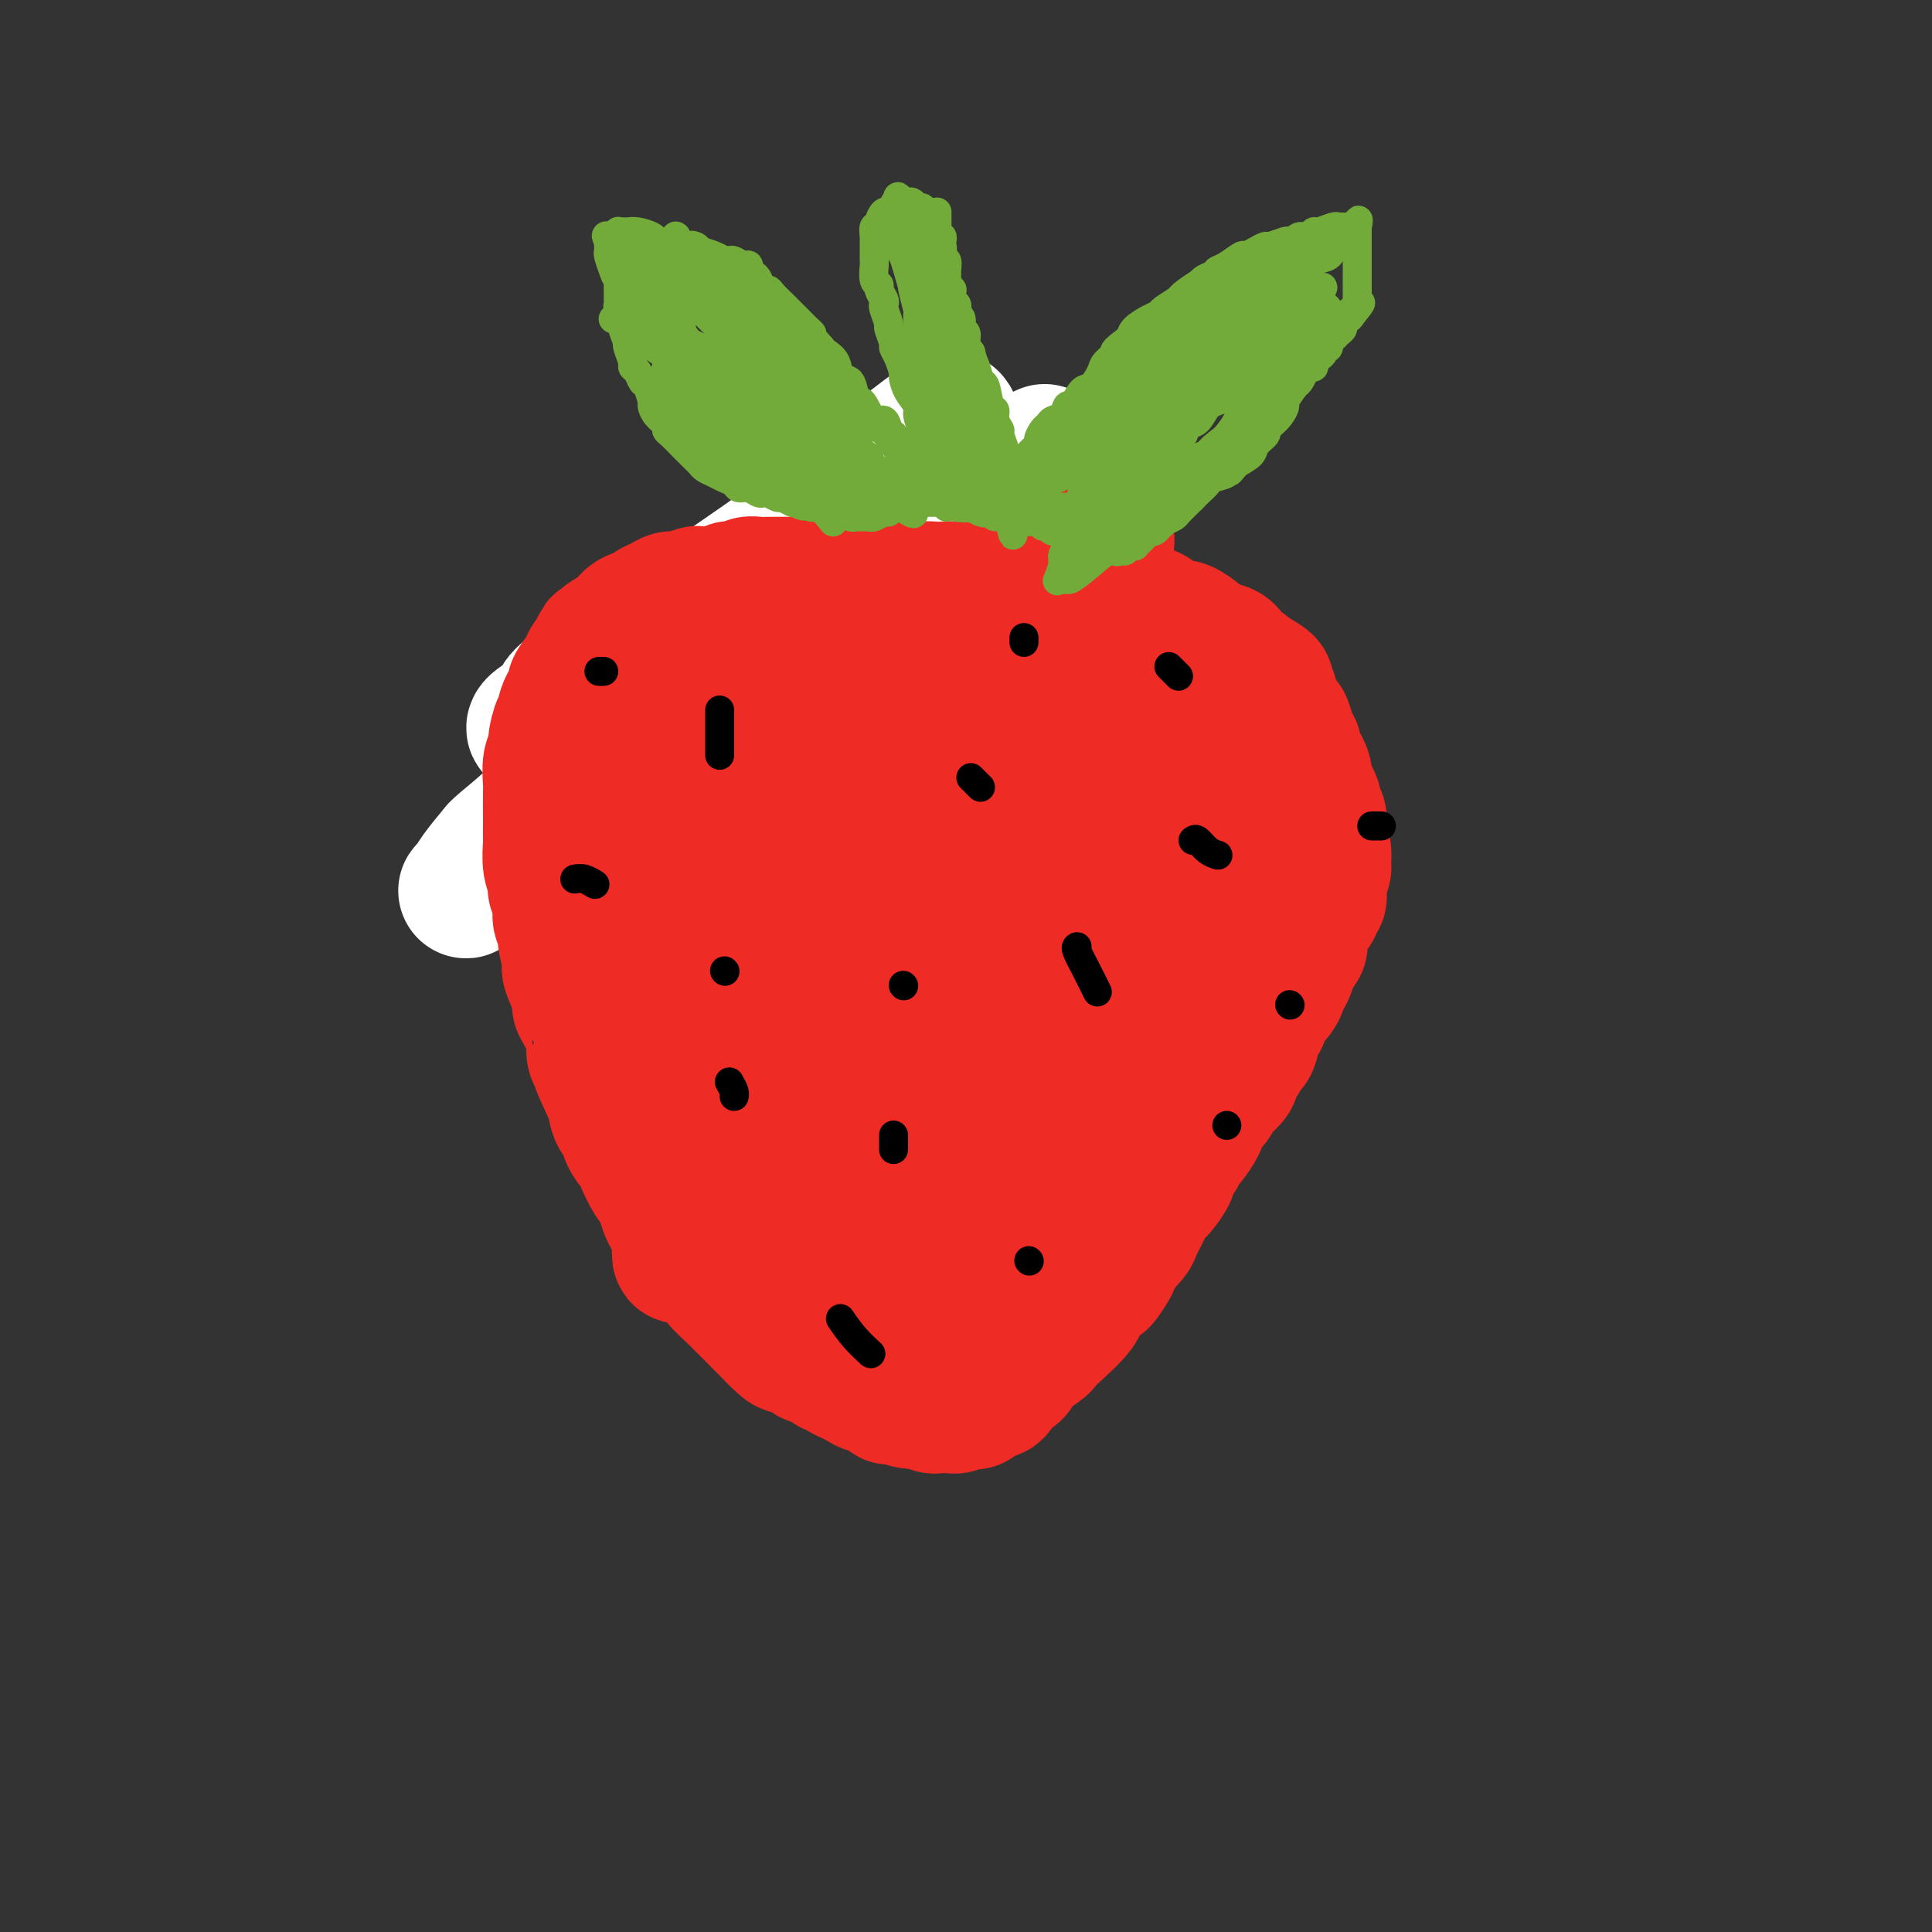 <svg viewBox='0 0 400 400' version='1.1' xmlns='http://www.w3.org/2000/svg' xmlns:xlink='http://www.w3.org/1999/xlink'><rect x="0" y="0" width="400" height="400" fill="#333333" stroke="none"/><g fill='none' stroke='#AD1419' stroke-width='6' stroke-linecap='round' stroke-linejoin='round'><path d='M190,130c0.119,0.122 0.239,0.244 0,0c-0.239,-0.244 -0.836,-0.854 -1,-1c-0.164,-0.146 0.107,0.172 0,0c-0.107,-0.172 -0.591,-0.835 -1,-1c-0.409,-0.165 -0.743,0.167 -1,0c-0.257,-0.167 -0.438,-0.833 -1,-1c-0.562,-0.167 -1.507,0.165 -2,0c-0.493,-0.165 -0.535,-0.828 -1,-1c-0.465,-0.172 -1.352,0.147 -2,0c-0.648,-0.147 -1.056,-0.758 -1,-1c0.056,-0.242 0.577,-0.113 0,0c-0.577,0.113 -2.252,0.211 -3,0c-0.748,-0.211 -0.570,-0.732 -1,-1c-0.430,-0.268 -1.467,-0.283 -2,0c-0.533,0.283 -0.561,0.864 -1,1c-0.439,0.136 -1.290,-0.175 -2,0c-0.710,0.175 -1.277,0.834 -2,1c-0.723,0.166 -1.600,-0.163 -2,0c-0.400,0.163 -0.324,0.817 -1,1c-0.676,0.183 -2.105,-0.105 -3,0c-0.895,0.105 -1.256,0.601 -2,1c-0.744,0.399 -1.872,0.699 -3,1'/><path d='M158,129c-2.850,1.033 -1.974,1.117 -2,1c-0.026,-0.117 -0.952,-0.435 -2,0c-1.048,0.435 -2.216,1.622 -3,2c-0.784,0.378 -1.183,-0.052 -2,0c-0.817,0.052 -2.050,0.588 -3,1c-0.950,0.412 -1.616,0.702 -2,1c-0.384,0.298 -0.487,0.605 -1,1c-0.513,0.395 -1.436,0.878 -2,1c-0.564,0.122 -0.771,-0.119 -1,0c-0.229,0.119 -0.481,0.596 -1,1c-0.519,0.404 -1.304,0.733 -2,1c-0.696,0.267 -1.304,0.470 -2,1c-0.696,0.530 -1.482,1.385 -2,2c-0.518,0.615 -0.769,0.990 -1,1c-0.231,0.010 -0.442,-0.344 -1,0c-0.558,0.344 -1.463,1.387 -2,2c-0.537,0.613 -0.707,0.798 -1,1c-0.293,0.202 -0.708,0.422 -1,1c-0.292,0.578 -0.459,1.515 -1,2c-0.541,0.485 -1.454,0.519 -2,1c-0.546,0.481 -0.724,1.410 -1,2c-0.276,0.590 -0.651,0.840 -1,1c-0.349,0.160 -0.672,0.228 -1,1c-0.328,0.772 -0.662,2.247 -1,3c-0.338,0.753 -0.682,0.783 -1,1c-0.318,0.217 -0.610,0.621 -1,1c-0.390,0.379 -0.878,0.731 -1,1c-0.122,0.269 0.122,0.453 0,1c-0.122,0.547 -0.610,1.455 -1,2c-0.390,0.545 -0.683,0.727 -1,1c-0.317,0.273 -0.659,0.636 -1,1'/><path d='M114,164c-2.321,3.353 -0.622,1.735 0,1c0.622,-0.735 0.167,-0.589 0,0c-0.167,0.589 -0.045,1.620 0,2c0.045,0.380 0.013,0.109 0,0c-0.013,-0.109 -0.006,-0.054 0,0'/></g>
<g fill='none' stroke='#FFFFFF' stroke-width='28' stroke-linecap='round' stroke-linejoin='round'><path d='M124,141c0.073,-0.013 0.145,-0.025 0,0c-0.145,0.025 -0.509,0.089 -1,0c-0.491,-0.089 -1.109,-0.329 -2,0c-0.891,0.329 -2.056,1.227 -3,2c-0.944,0.773 -1.669,1.422 -2,2c-0.331,0.578 -0.269,1.087 -1,2c-0.731,0.913 -2.255,2.230 -3,3c-0.745,0.770 -0.712,0.993 -1,1c-0.288,0.007 -0.898,-0.201 0,-1c0.898,-0.799 3.303,-2.188 6,-4c2.697,-1.812 5.686,-4.047 8,-6c2.314,-1.953 3.952,-3.624 10,-8c6.048,-4.376 16.505,-11.455 23,-16c6.495,-4.545 9.028,-6.555 12,-9c2.972,-2.445 6.383,-5.326 11,-9c4.617,-3.674 10.440,-8.141 13,-10c2.560,-1.859 1.858,-1.110 2,-1c0.142,0.110 1.127,-0.419 1,0c-0.127,0.419 -1.365,1.786 -2,2c-0.635,0.214 -0.666,-0.726 -7,5c-6.334,5.726 -18.972,18.117 -27,26c-8.028,7.883 -11.448,11.258 -15,15c-3.552,3.742 -7.236,7.852 -15,16c-7.764,8.148 -19.607,20.333 -25,26c-5.393,5.667 -4.337,4.814 -5,5c-0.663,0.186 -3.044,1.411 -4,2c-0.956,0.589 -0.488,0.543 0,0c0.488,-0.543 0.997,-1.584 2,-3c1.003,-1.416 2.502,-3.208 4,-5'/><path d='M103,176c1.833,-1.910 3.416,-2.684 9,-8c5.584,-5.316 15.168,-15.173 21,-21c5.832,-5.827 7.911,-7.623 10,-10c2.089,-2.377 4.187,-5.336 10,-11c5.813,-5.664 15.341,-14.034 20,-18c4.659,-3.966 4.450,-3.528 5,-4c0.550,-0.472 1.861,-1.855 3,-3c1.139,-1.145 2.108,-2.052 2,-2c-0.108,0.052 -1.293,1.064 -2,2c-0.707,0.936 -0.936,1.797 -2,4c-1.064,2.203 -2.962,5.747 -5,9c-2.038,3.253 -4.216,6.215 -9,14c-4.784,7.785 -12.175,20.391 -16,27c-3.825,6.609 -4.086,7.220 -5,9c-0.914,1.780 -2.482,4.730 -3,6c-0.518,1.270 0.013,0.859 0,1c-0.013,0.141 -0.569,0.835 1,0c1.569,-0.835 5.263,-3.198 9,-6c3.737,-2.802 7.518,-6.041 10,-9c2.482,-2.959 3.665,-5.637 10,-13c6.335,-7.363 17.821,-19.412 24,-26c6.179,-6.588 7.051,-7.714 10,-11c2.949,-3.286 7.976,-8.732 10,-11c2.024,-2.268 1.045,-1.360 1,-1c-0.045,0.360 0.844,0.170 1,0c0.156,-0.170 -0.419,-0.322 -2,2c-1.581,2.322 -4.166,7.117 -7,12c-2.834,4.883 -5.917,9.853 -11,18c-5.083,8.147 -12.167,19.471 -15,24c-2.833,4.529 -1.417,2.265 0,0'/></g>
<g fill='none' stroke='#EE2B24' stroke-width='28' stroke-linecap='round' stroke-linejoin='round'><path d='M150,130c0.446,-0.033 0.893,-0.066 1,0c0.107,0.066 -0.124,0.230 0,0c0.124,-0.230 0.603,-0.854 1,-1c0.397,-0.146 0.712,0.186 1,0c0.288,-0.186 0.550,-0.890 1,-1c0.450,-0.110 1.087,0.373 2,0c0.913,-0.373 2.103,-1.603 3,-2c0.897,-0.397 1.500,0.037 2,0c0.500,-0.037 0.898,-0.546 2,-1c1.102,-0.454 2.909,-0.854 4,-1c1.091,-0.146 1.466,-0.039 2,0c0.534,0.039 1.227,0.011 2,0c0.773,-0.011 1.624,-0.003 2,0c0.376,0.003 0.275,0.001 1,0c0.725,-0.001 2.277,-0.000 3,0c0.723,0.000 0.617,0.001 1,0c0.383,-0.001 1.255,-0.004 2,0c0.745,0.004 1.363,0.015 2,0c0.637,-0.015 1.291,-0.057 2,0c0.709,0.057 1.472,0.211 2,0c0.528,-0.211 0.822,-0.789 1,-1c0.178,-0.211 0.240,-0.057 1,0c0.760,0.057 2.217,0.016 3,0c0.783,-0.016 0.891,-0.008 1,0'/><path d='M192,123c4.502,-0.155 3.258,-0.041 3,0c-0.258,0.041 0.470,0.011 1,0c0.530,-0.011 0.860,-0.003 2,0c1.140,0.003 3.088,0.001 4,0c0.912,-0.001 0.787,-0.000 1,0c0.213,0.000 0.763,0.000 2,0c1.237,-0.000 3.161,-0.000 4,0c0.839,0.000 0.595,0.000 1,0c0.405,-0.000 1.461,-0.000 2,0c0.539,0.000 0.561,0.000 1,0c0.439,-0.000 1.296,-0.001 2,0c0.704,0.001 1.257,0.004 2,0c0.743,-0.004 1.678,-0.016 2,0c0.322,0.016 0.033,0.060 1,0c0.967,-0.060 3.191,-0.224 4,0c0.809,0.224 0.202,0.835 1,1c0.798,0.165 3.000,-0.115 4,0c1.000,0.115 0.800,0.626 1,1c0.200,0.374 0.802,0.612 2,1c1.198,0.388 2.991,0.925 4,1c1.009,0.075 1.234,-0.313 2,0c0.766,0.313 2.075,1.327 3,2c0.925,0.673 1.468,1.007 2,1c0.532,-0.007 1.053,-0.354 2,0c0.947,0.354 2.319,1.408 3,2c0.681,0.592 0.673,0.722 1,1c0.327,0.278 0.991,0.704 2,1c1.009,0.296 2.363,0.461 3,1c0.637,0.539 0.556,1.453 1,2c0.444,0.547 1.413,0.728 2,1c0.587,0.272 0.794,0.636 1,1'/><path d='M258,139c5.324,2.898 4.133,2.645 4,3c-0.133,0.355 0.790,1.320 1,2c0.210,0.680 -0.293,1.076 0,2c0.293,0.924 1.383,2.377 2,3c0.617,0.623 0.762,0.416 1,1c0.238,0.584 0.569,1.961 1,3c0.431,1.039 0.960,1.742 1,2c0.040,0.258 -0.411,0.073 0,1c0.411,0.927 1.683,2.968 2,4c0.317,1.032 -0.321,1.057 0,2c0.321,0.943 1.602,2.805 2,4c0.398,1.195 -0.086,1.722 0,2c0.086,0.278 0.741,0.306 1,1c0.259,0.694 0.123,2.054 0,3c-0.123,0.946 -0.233,1.478 0,2c0.233,0.522 0.808,1.032 1,2c0.192,0.968 -0.000,2.392 0,3c0.000,0.608 0.192,0.400 0,1c-0.192,0.600 -0.769,2.006 -1,3c-0.231,0.994 -0.117,1.574 0,2c0.117,0.426 0.238,0.697 0,1c-0.238,0.303 -0.833,0.639 -1,1c-0.167,0.361 0.095,0.748 0,1c-0.095,0.252 -0.548,0.368 -1,1c-0.452,0.632 -0.904,1.779 -1,2c-0.096,0.221 0.165,-0.485 0,0c-0.165,0.485 -0.756,2.161 -1,3c-0.244,0.839 -0.143,0.841 0,1c0.143,0.159 0.326,0.474 0,1c-0.326,0.526 -1.163,1.263 -2,2'/><path d='M267,198c-0.885,1.894 -0.096,0.630 0,1c0.096,0.370 -0.499,2.376 -1,3c-0.501,0.624 -0.908,-0.133 -1,0c-0.092,0.133 0.130,1.157 0,2c-0.130,0.843 -0.612,1.504 -1,2c-0.388,0.496 -0.681,0.827 -1,1c-0.319,0.173 -0.663,0.189 -1,1c-0.337,0.811 -0.666,2.418 -1,3c-0.334,0.582 -0.672,0.139 -1,1c-0.328,0.861 -0.646,3.028 -1,4c-0.354,0.972 -0.742,0.751 -1,1c-0.258,0.249 -0.384,0.969 -1,2c-0.616,1.031 -1.722,2.373 -2,3c-0.278,0.627 0.273,0.538 0,1c-0.273,0.462 -1.370,1.476 -2,2c-0.630,0.524 -0.794,0.558 -1,1c-0.206,0.442 -0.454,1.292 -1,2c-0.546,0.708 -1.389,1.274 -2,2c-0.611,0.726 -0.988,1.611 -1,2c-0.012,0.389 0.343,0.283 0,1c-0.343,0.717 -1.383,2.256 -2,3c-0.617,0.744 -0.812,0.692 -1,1c-0.188,0.308 -0.369,0.975 -1,2c-0.631,1.025 -1.712,2.408 -2,3c-0.288,0.592 0.217,0.393 0,1c-0.217,0.607 -1.156,2.021 -2,3c-0.844,0.979 -1.594,1.525 -2,2c-0.406,0.475 -0.470,0.880 -1,2c-0.530,1.120 -1.527,2.955 -2,4c-0.473,1.045 -0.421,1.298 -1,2c-0.579,0.702 -1.790,1.851 -3,3'/><path d='M231,259c-5.740,10.129 -2.091,4.952 -1,3c1.091,-1.952 -0.377,-0.677 -2,1c-1.623,1.677 -3.401,3.757 -4,5c-0.599,1.243 -0.017,1.649 -1,3c-0.983,1.351 -3.530,3.648 -5,5c-1.470,1.352 -1.864,1.760 -2,2c-0.136,0.240 -0.014,0.311 -1,1c-0.986,0.689 -3.079,1.997 -4,3c-0.921,1.003 -0.671,1.702 -1,2c-0.329,0.298 -1.239,0.196 -2,1c-0.761,0.804 -1.374,2.516 -2,3c-0.626,0.484 -1.267,-0.259 -2,0c-0.733,0.259 -1.559,1.519 -2,2c-0.441,0.481 -0.498,0.181 -1,0c-0.502,-0.181 -1.448,-0.245 -2,0c-0.552,0.245 -0.710,0.799 -1,1c-0.290,0.201 -0.711,0.050 -1,0c-0.289,-0.050 -0.444,0.000 -1,0c-0.556,-0.000 -1.513,-0.052 -2,0c-0.487,0.052 -0.505,0.206 -1,0c-0.495,-0.206 -1.468,-0.774 -2,-1c-0.532,-0.226 -0.623,-0.111 -1,0c-0.377,0.111 -1.040,0.218 -2,0c-0.960,-0.218 -2.217,-0.762 -3,-1c-0.783,-0.238 -1.092,-0.172 -1,0c0.092,0.172 0.586,0.449 0,0c-0.586,-0.449 -2.251,-1.623 -3,-2c-0.749,-0.377 -0.582,0.043 -1,0c-0.418,-0.043 -1.420,-0.550 -2,-1c-0.580,-0.450 -0.737,-0.843 -1,-1c-0.263,-0.157 -0.631,-0.079 -1,0'/><path d='M176,285c-3.273,-1.415 -2.955,-1.951 -3,-2c-0.045,-0.049 -0.453,0.390 -1,0c-0.547,-0.390 -1.233,-1.608 -2,-2c-0.767,-0.392 -1.614,0.041 -2,0c-0.386,-0.041 -0.310,-0.557 -1,-1c-0.690,-0.443 -2.147,-0.813 -3,-1c-0.853,-0.187 -1.101,-0.190 -2,-1c-0.899,-0.810 -2.450,-2.426 -3,-3c-0.550,-0.574 -0.099,-0.106 0,0c0.099,0.106 -0.152,-0.150 -1,-1c-0.848,-0.850 -2.291,-2.295 -3,-3c-0.709,-0.705 -0.684,-0.669 -1,-1c-0.316,-0.331 -0.973,-1.030 -2,-2c-1.027,-0.970 -2.425,-2.211 -3,-3c-0.575,-0.789 -0.329,-1.126 -1,-2c-0.671,-0.874 -2.260,-2.285 -3,-3c-0.740,-0.715 -0.632,-0.732 -1,-1c-0.368,-0.268 -1.212,-0.785 -2,-2c-0.788,-1.215 -1.521,-3.128 -2,-4c-0.479,-0.872 -0.705,-0.703 -1,-1c-0.295,-0.297 -0.661,-1.060 -1,-2c-0.339,-0.940 -0.653,-2.057 -1,-3c-0.347,-0.943 -0.728,-1.712 -1,-2c-0.272,-0.288 -0.435,-0.094 -1,-1c-0.565,-0.906 -1.531,-2.912 -2,-4c-0.469,-1.088 -0.440,-1.257 -1,-2c-0.560,-0.743 -1.708,-2.058 -2,-3c-0.292,-0.942 0.272,-1.510 0,-2c-0.272,-0.490 -1.381,-0.901 -2,-2c-0.619,-1.099 -0.748,-2.885 -1,-4c-0.252,-1.115 -0.626,-1.557 -1,-2'/><path d='M126,225c-2.860,-5.991 -2.010,-4.967 -2,-5c0.010,-0.033 -0.818,-1.122 -1,-2c-0.182,-0.878 0.283,-1.546 0,-3c-0.283,-1.454 -1.315,-3.696 -2,-5c-0.685,-1.304 -1.025,-1.672 -1,-2c0.025,-0.328 0.414,-0.617 0,-2c-0.414,-1.383 -1.632,-3.859 -2,-5c-0.368,-1.141 0.113,-0.946 0,-2c-0.113,-1.054 -0.819,-3.356 -1,-5c-0.181,-1.644 0.163,-2.628 0,-3c-0.163,-0.372 -0.832,-0.131 -1,-1c-0.168,-0.869 0.165,-2.846 0,-4c-0.165,-1.154 -0.829,-1.483 -1,-2c-0.171,-0.517 0.150,-1.221 0,-2c-0.150,-0.779 -0.772,-1.633 -1,-3c-0.228,-1.367 -0.061,-3.246 0,-4c0.061,-0.754 0.017,-0.384 0,-1c-0.017,-0.616 -0.006,-2.217 0,-3c0.006,-0.783 0.005,-0.749 0,-2c-0.005,-1.251 -0.016,-3.789 0,-5c0.016,-1.211 0.060,-1.095 0,-2c-0.060,-0.905 -0.222,-2.830 0,-4c0.222,-1.170 0.828,-1.585 1,-2c0.172,-0.415 -0.089,-0.830 0,-2c0.089,-1.170 0.530,-3.096 1,-4c0.470,-0.904 0.970,-0.788 1,-1c0.030,-0.212 -0.409,-0.753 0,-2c0.409,-1.247 1.668,-3.199 2,-4c0.332,-0.801 -0.261,-0.452 0,-1c0.261,-0.548 1.378,-1.994 2,-3c0.622,-1.006 0.749,-1.573 1,-2c0.251,-0.427 0.625,-0.713 1,-1'/><path d='M123,136c1.563,-3.805 0.970,-2.319 1,-2c0.030,0.319 0.684,-0.530 1,-1c0.316,-0.470 0.293,-0.560 1,-1c0.707,-0.440 2.143,-1.231 3,-2c0.857,-0.769 1.136,-1.517 2,-2c0.864,-0.483 2.313,-0.703 3,-1c0.687,-0.297 0.612,-0.672 1,-1c0.388,-0.328 1.240,-0.610 2,-1c0.760,-0.390 1.429,-0.889 2,-1c0.571,-0.111 1.046,0.168 2,0c0.954,-0.168 2.388,-0.781 3,-1c0.612,-0.219 0.400,-0.045 1,0c0.600,0.045 2.010,-0.039 3,0c0.990,0.039 1.560,0.203 2,0c0.440,-0.203 0.750,-0.772 1,-1c0.250,-0.228 0.439,-0.114 1,0c0.561,0.114 1.496,0.227 2,0c0.504,-0.227 0.579,-0.793 1,-1c0.421,-0.207 1.187,-0.056 2,0c0.813,0.056 1.671,0.015 2,0c0.329,-0.015 0.128,-0.004 1,0c0.872,0.004 2.819,0.001 4,0c1.181,-0.001 1.598,-0.000 2,0c0.402,0.000 0.790,0.000 2,0c1.210,-0.000 3.243,-0.001 4,0c0.757,0.001 0.240,0.004 1,0c0.760,-0.004 2.798,-0.015 4,0c1.202,0.015 1.570,0.056 2,0c0.430,-0.056 0.924,-0.207 2,0c1.076,0.207 2.736,0.774 4,1c1.264,0.226 2.132,0.113 3,0'/><path d='M188,122c7.382,-0.154 3.837,-0.037 3,0c-0.837,0.037 1.032,-0.004 2,0c0.968,0.004 1.034,0.054 2,0c0.966,-0.054 2.833,-0.211 4,0c1.167,0.211 1.636,0.791 2,1c0.364,0.209 0.625,0.046 2,0c1.375,-0.046 3.864,0.024 5,0c1.136,-0.024 0.920,-0.143 2,0c1.080,0.143 3.455,0.547 5,1c1.545,0.453 2.258,0.955 3,1c0.742,0.045 1.511,-0.366 3,0c1.489,0.366 3.698,1.511 5,2c1.302,0.489 1.698,0.324 3,1c1.302,0.676 3.510,2.195 5,3c1.490,0.805 2.260,0.896 3,1c0.740,0.104 1.448,0.220 3,1c1.552,0.780 3.948,2.223 5,3c1.052,0.777 0.762,0.887 1,1c0.238,0.113 1.005,0.229 2,1c0.995,0.771 2.218,2.195 3,3c0.782,0.805 1.124,0.989 2,2c0.876,1.011 2.287,2.848 3,4c0.713,1.152 0.728,1.620 1,2c0.272,0.380 0.801,0.674 1,2c0.199,1.326 0.067,3.686 0,5c-0.067,1.314 -0.070,1.582 0,2c0.070,0.418 0.212,0.985 0,3c-0.212,2.015 -0.778,5.478 -1,7c-0.222,1.522 -0.098,1.102 -1,3c-0.902,1.898 -2.829,6.114 -4,9c-1.171,2.886 -1.585,4.443 -2,6'/><path d='M250,186c-1.409,4.262 -0.931,2.418 -2,4c-1.069,1.582 -3.687,6.589 -5,9c-1.313,2.411 -1.323,2.224 -3,5c-1.677,2.776 -5.023,8.515 -7,12c-1.977,3.485 -2.587,4.717 -3,6c-0.413,1.283 -0.629,2.617 -2,5c-1.371,2.383 -3.897,5.817 -5,8c-1.103,2.183 -0.781,3.117 -1,4c-0.219,0.883 -0.977,1.715 -2,3c-1.023,1.285 -2.312,3.024 -3,4c-0.688,0.976 -0.776,1.190 -1,2c-0.224,0.810 -0.582,2.217 -1,3c-0.418,0.783 -0.894,0.940 -1,1c-0.106,0.060 0.157,0.021 0,0c-0.157,-0.021 -0.734,-0.024 -1,0c-0.266,0.024 -0.222,0.075 0,0c0.222,-0.075 0.622,-0.278 1,-1c0.378,-0.722 0.735,-1.964 1,-3c0.265,-1.036 0.438,-1.866 1,-3c0.562,-1.134 1.511,-2.572 2,-4c0.489,-1.428 0.516,-2.845 2,-6c1.484,-3.155 4.426,-8.049 6,-11c1.574,-2.951 1.782,-3.959 3,-7c1.218,-3.041 3.448,-8.116 5,-11c1.552,-2.884 2.426,-3.577 3,-4c0.574,-0.423 0.847,-0.575 1,-1c0.153,-0.425 0.187,-1.121 0,-1c-0.187,0.121 -0.593,1.061 -1,2'/><path d='M237,202c3.027,-7.276 -0.407,-0.965 -2,2c-1.593,2.965 -1.346,2.586 -2,3c-0.654,0.414 -2.208,1.623 -3,3c-0.792,1.377 -0.822,2.923 -4,9c-3.178,6.077 -9.505,16.686 -13,22c-3.495,5.314 -4.160,5.333 -6,8c-1.840,2.667 -4.857,7.983 -8,13c-3.143,5.017 -6.412,9.734 -8,12c-1.588,2.266 -1.495,2.081 -2,3c-0.505,0.919 -1.607,2.944 -2,4c-0.393,1.056 -0.078,1.145 0,1c0.078,-0.145 -0.081,-0.523 0,-1c0.081,-0.477 0.404,-1.051 1,-2c0.596,-0.949 1.466,-2.271 2,-3c0.534,-0.729 0.731,-0.865 1,-2c0.269,-1.135 0.610,-3.270 1,-5c0.390,-1.730 0.831,-3.057 1,-4c0.169,-0.943 0.068,-1.503 1,-6c0.932,-4.497 2.897,-12.930 4,-18c1.103,-5.070 1.343,-6.778 3,-11c1.657,-4.222 4.731,-10.957 6,-14c1.269,-3.043 0.732,-2.393 1,-3c0.268,-0.607 1.341,-2.471 2,-4c0.659,-1.529 0.902,-2.723 1,-3c0.098,-0.277 0.049,0.361 0,1'/><path d='M211,207c3.330,-11.307 -0.344,-2.574 -2,1c-1.656,3.574 -1.295,1.990 -2,3c-0.705,1.010 -2.477,4.613 -4,7c-1.523,2.387 -2.797,3.556 -4,6c-1.203,2.444 -2.335,6.161 -4,10c-1.665,3.839 -3.861,7.801 -5,10c-1.139,2.199 -1.220,2.637 -2,4c-0.780,1.363 -2.260,3.653 -3,5c-0.740,1.347 -0.738,1.753 -1,2c-0.262,0.247 -0.786,0.335 -1,1c-0.214,0.665 -0.119,1.905 0,2c0.119,0.095 0.261,-0.956 0,-1c-0.261,-0.044 -0.926,0.918 1,-2c1.926,-2.918 6.443,-9.715 10,-15c3.557,-5.285 6.154,-9.059 8,-12c1.846,-2.941 2.939,-5.051 8,-13c5.061,-7.949 14.088,-21.737 19,-29c4.912,-7.263 5.708,-8.002 8,-11c2.292,-2.998 6.079,-8.255 8,-11c1.921,-2.745 1.977,-2.979 2,-3c0.023,-0.021 0.015,0.172 0,0c-0.015,-0.172 -0.036,-0.710 0,-1c0.036,-0.290 0.130,-0.333 0,0c-0.130,0.333 -0.482,1.042 -1,2c-0.518,0.958 -1.201,2.164 -2,3c-0.799,0.836 -1.715,1.302 -6,8c-4.285,6.698 -11.939,19.628 -16,26c-4.061,6.372 -4.531,6.186 -5,6'/><path d='M217,205c-5.697,8.662 -4.938,8.317 -8,13c-3.062,4.683 -9.944,14.392 -13,19c-3.056,4.608 -2.286,4.113 -3,6c-0.714,1.887 -2.913,6.157 -4,8c-1.087,1.843 -1.061,1.260 -1,1c0.061,-0.260 0.157,-0.197 0,0c-0.157,0.197 -0.566,0.529 0,-1c0.566,-1.529 2.106,-4.918 3,-7c0.894,-2.082 1.143,-2.857 3,-8c1.857,-5.143 5.324,-14.654 8,-21c2.676,-6.346 4.561,-9.529 6,-13c1.439,-3.471 2.430,-7.231 6,-14c3.570,-6.769 9.718,-16.547 13,-22c3.282,-5.453 3.699,-6.583 5,-8c1.301,-1.417 3.485,-3.123 5,-5c1.515,-1.877 2.359,-3.924 3,-5c0.641,-1.076 1.077,-1.179 1,-1c-0.077,0.179 -0.669,0.641 -1,1c-0.331,0.359 -0.401,0.616 -2,4c-1.599,3.384 -4.727,9.897 -7,15c-2.273,5.103 -3.691,8.798 -8,16c-4.309,7.202 -11.511,17.910 -16,25c-4.489,7.090 -6.267,10.560 -8,14c-1.733,3.440 -3.420,6.850 -7,13c-3.580,6.150 -9.052,15.040 -12,20c-2.948,4.960 -3.371,5.989 -4,7c-0.629,1.011 -1.466,2.003 -2,3c-0.534,0.997 -0.767,1.998 -1,3'/><path d='M173,268c-10.443,18.619 -3.049,5.167 0,0c3.049,-5.167 1.753,-2.050 1,-1c-0.753,1.050 -0.962,0.032 0,-3c0.962,-3.032 3.095,-8.080 4,-11c0.905,-2.920 0.581,-3.713 3,-10c2.419,-6.287 7.581,-18.067 11,-26c3.419,-7.933 5.093,-12.020 7,-16c1.907,-3.980 4.045,-7.852 8,-15c3.955,-7.148 9.725,-17.571 13,-23c3.275,-5.429 4.054,-5.862 5,-7c0.946,-1.138 2.058,-2.980 3,-5c0.942,-2.020 1.715,-4.219 2,-5c0.285,-0.781 0.081,-0.144 0,0c-0.081,0.144 -0.038,-0.204 0,0c0.038,0.204 0.071,0.961 0,1c-0.071,0.039 -0.247,-0.642 -2,3c-1.753,3.642 -5.082,11.605 -8,19c-2.918,7.395 -5.426,14.223 -10,23c-4.574,8.777 -11.215,19.503 -15,26c-3.785,6.497 -4.713,8.764 -6,11c-1.287,2.236 -2.933,4.440 -5,8c-2.067,3.560 -4.554,8.476 -6,11c-1.446,2.524 -1.850,2.657 -2,3c-0.150,0.343 -0.044,0.896 0,1c0.044,0.104 0.027,-0.242 0,-1c-0.027,-0.758 -0.065,-1.927 0,-3c0.065,-1.073 0.234,-2.051 1,-4c0.766,-1.949 2.129,-4.871 3,-7c0.871,-2.129 1.249,-3.465 3,-9c1.751,-5.535 4.876,-15.267 8,-25'/><path d='M191,203c2.993,-10.785 2.977,-13.749 4,-18c1.023,-4.251 3.087,-9.789 7,-20c3.913,-10.211 9.675,-25.095 13,-33c3.325,-7.905 4.212,-8.832 6,-12c1.788,-3.168 4.478,-8.579 6,-11c1.522,-2.421 1.875,-1.852 2,-2c0.125,-0.148 0.023,-1.012 0,-1c-0.023,0.012 0.033,0.901 0,2c-0.033,1.099 -0.154,2.408 0,3c0.154,0.592 0.583,0.466 -1,6c-1.583,5.534 -5.177,16.729 -7,22c-1.823,5.271 -1.875,4.617 -4,11c-2.125,6.383 -6.323,19.803 -9,28c-2.677,8.197 -3.834,11.171 -5,14c-1.166,2.829 -2.341,5.512 -5,12c-2.659,6.488 -6.802,16.779 -9,22c-2.198,5.221 -2.449,5.371 -4,8c-1.551,2.629 -4.400,7.735 -6,10c-1.600,2.265 -1.949,1.687 -2,2c-0.051,0.313 0.197,1.517 0,2c-0.197,0.483 -0.837,0.244 -1,0c-0.163,-0.244 0.153,-0.492 0,-1c-0.153,-0.508 -0.773,-1.276 -1,-2c-0.227,-0.724 -0.061,-1.403 0,-2c0.061,-0.597 0.016,-1.110 0,-3c-0.016,-1.890 -0.002,-5.155 0,-7c0.002,-1.845 -0.008,-2.271 0,-3c0.008,-0.729 0.033,-1.762 0,-4c-0.033,-2.238 -0.124,-5.679 0,-8c0.124,-2.321 0.464,-3.520 1,-6c0.536,-2.480 1.268,-6.240 2,-10'/><path d='M178,202c1.646,-7.530 4.263,-18.356 6,-24c1.737,-5.644 2.596,-6.106 4,-8c1.404,-1.894 3.355,-5.221 4,-7c0.645,-1.779 -0.014,-2.012 0,-2c0.014,0.012 0.703,0.267 1,0c0.297,-0.267 0.203,-1.056 0,-1c-0.203,0.056 -0.513,0.958 -1,2c-0.487,1.042 -1.149,2.224 -2,4c-0.851,1.776 -1.892,4.145 -4,9c-2.108,4.855 -5.284,12.194 -10,21c-4.716,8.806 -10.972,19.078 -15,26c-4.028,6.922 -5.829,10.495 -8,15c-2.171,4.505 -4.711,9.942 -7,14c-2.289,4.058 -4.325,6.736 -5,8c-0.675,1.264 0.013,1.115 0,1c-0.013,-0.115 -0.727,-0.194 0,-2c0.727,-1.806 2.893,-5.339 5,-9c2.107,-3.661 4.154,-7.449 6,-11c1.846,-3.551 3.491,-6.864 5,-11c1.509,-4.136 2.883,-9.097 4,-12c1.117,-2.903 1.976,-3.750 4,-8c2.024,-4.250 5.212,-11.903 7,-16c1.788,-4.097 2.175,-4.639 4,-9c1.825,-4.361 5.088,-12.542 7,-17c1.912,-4.458 2.474,-5.192 3,-6c0.526,-0.808 1.017,-1.691 2,-3c0.983,-1.309 2.457,-3.045 3,-4c0.543,-0.955 0.155,-1.130 0,-1c-0.155,0.130 -0.078,0.565 0,1'/><path d='M191,152c7.791,-15.436 2.268,-0.527 0,6c-2.268,6.527 -1.280,4.671 -1,6c0.280,1.329 -0.149,5.842 -2,12c-1.851,6.158 -5.126,13.961 -7,19c-1.874,5.039 -2.348,7.316 -4,12c-1.652,4.684 -4.481,11.777 -6,15c-1.519,3.223 -1.728,2.578 -2,3c-0.272,0.422 -0.605,1.913 -1,3c-0.395,1.087 -0.850,1.771 -1,2c-0.150,0.229 0.004,0.002 0,0c-0.004,-0.002 -0.166,0.221 0,-1c0.166,-1.221 0.659,-3.887 1,-6c0.341,-2.113 0.529,-3.675 1,-5c0.471,-1.325 1.226,-2.415 2,-5c0.774,-2.585 1.566,-6.666 2,-9c0.434,-2.334 0.509,-2.921 1,-5c0.491,-2.079 1.399,-5.652 2,-8c0.601,-2.348 0.895,-3.473 1,-4c0.105,-0.527 0.022,-0.457 0,-1c-0.022,-0.543 0.019,-1.699 0,-1c-0.019,0.699 -0.096,3.251 0,4c0.096,0.749 0.366,-0.307 0,3c-0.366,3.307 -1.369,10.977 -2,16c-0.631,5.023 -0.891,7.398 -1,10c-0.109,2.602 -0.068,5.431 -1,11c-0.932,5.569 -2.838,13.877 -4,19c-1.162,5.123 -1.581,7.062 -2,9'/><path d='M167,257c-1.653,11.672 -0.786,5.854 -1,5c-0.214,-0.854 -1.508,3.258 -2,5c-0.492,1.742 -0.182,1.116 0,1c0.182,-0.116 0.234,0.279 0,0c-0.234,-0.279 -0.756,-1.230 -1,-2c-0.244,-0.770 -0.211,-1.358 0,-3c0.211,-1.642 0.598,-4.336 1,-6c0.402,-1.664 0.819,-2.296 1,-4c0.181,-1.704 0.128,-4.481 1,-12c0.872,-7.519 2.670,-19.782 4,-27c1.330,-7.218 2.192,-9.391 3,-13c0.808,-3.609 1.561,-8.654 3,-15c1.439,-6.346 3.563,-13.992 5,-18c1.437,-4.008 2.185,-4.377 3,-6c0.815,-1.623 1.695,-4.501 2,-6c0.305,-1.499 0.033,-1.618 0,-2c-0.033,-0.382 0.173,-1.026 0,0c-0.173,1.026 -0.726,3.722 -1,5c-0.274,1.278 -0.268,1.138 -1,4c-0.732,2.862 -2.203,8.727 -5,17c-2.797,8.273 -6.921,18.952 -9,24c-2.079,5.048 -2.112,4.463 -3,6c-0.888,1.537 -2.630,5.196 -4,8c-1.370,2.804 -2.367,4.751 -3,6c-0.633,1.249 -0.901,1.798 -1,2c-0.099,0.202 -0.028,0.058 0,0c0.028,-0.058 0.014,-0.029 0,0'/><path d='M159,226c-4.581,13.311 -2.533,11.589 0,-2c2.533,-13.589 5.552,-39.045 7,-50c1.448,-10.955 1.327,-7.407 2,-9c0.673,-1.593 2.142,-8.326 3,-12c0.858,-3.674 1.106,-4.290 2,-8c0.894,-3.710 2.434,-10.515 3,-14c0.566,-3.485 0.156,-3.651 0,-4c-0.156,-0.349 -0.059,-0.881 0,-1c0.059,-0.119 0.081,0.174 0,0c-0.081,-0.174 -0.263,-0.814 -1,0c-0.737,0.814 -2.029,3.081 -3,5c-0.971,1.919 -1.623,3.490 -2,4c-0.377,0.510 -0.481,-0.039 -3,5c-2.519,5.039 -7.455,15.667 -10,21c-2.545,5.333 -2.700,5.372 -3,6c-0.300,0.628 -0.746,1.846 -2,4c-1.254,2.154 -3.317,5.244 -4,7c-0.683,1.756 0.013,2.177 0,3c-0.013,0.823 -0.736,2.048 -1,3c-0.264,0.952 -0.070,1.630 0,2c0.070,0.370 0.016,0.434 0,1c-0.016,0.566 0.006,1.636 0,2c-0.006,0.364 -0.040,0.021 0,0c0.040,-0.021 0.154,0.280 0,0c-0.154,-0.280 -0.577,-1.140 -1,-2'/><path d='M146,187c-4.644,8.665 -1.254,0.327 0,-3c1.254,-3.327 0.374,-1.644 0,-4c-0.374,-2.356 -0.240,-8.753 0,-12c0.240,-3.247 0.586,-3.346 1,-5c0.414,-1.654 0.896,-4.862 1,-7c0.104,-2.138 -0.168,-3.205 0,-4c0.168,-0.795 0.777,-1.318 1,-2c0.223,-0.682 0.060,-1.522 0,-2c-0.060,-0.478 -0.016,-0.592 0,0c0.016,0.592 0.006,1.890 0,3c-0.006,1.110 -0.006,2.032 0,3c0.006,0.968 0.020,1.983 0,3c-0.020,1.017 -0.073,2.037 0,6c0.073,3.963 0.271,10.871 0,15c-0.271,4.129 -1.011,5.481 -1,10c0.011,4.519 0.773,12.204 1,16c0.227,3.796 -0.083,3.702 0,5c0.083,1.298 0.558,3.988 1,7c0.442,3.012 0.851,6.345 1,8c0.149,1.655 0.037,1.630 0,2c-0.037,0.370 0.001,1.133 0,2c-0.001,0.867 -0.040,1.838 0,2c0.040,0.162 0.160,-0.484 0,-1c-0.160,-0.516 -0.600,-0.901 -1,-2c-0.400,-1.099 -0.762,-2.911 -1,-4c-0.238,-1.089 -0.354,-1.454 -1,-4c-0.646,-2.546 -1.823,-7.273 -3,-12'/><path d='M145,207c-1.338,-4.461 -1.682,-5.112 -2,-6c-0.318,-0.888 -0.610,-2.013 -1,-5c-0.390,-2.987 -0.879,-7.836 -1,-11c-0.121,-3.164 0.125,-4.644 0,-6c-0.125,-1.356 -0.622,-2.587 -1,-6c-0.378,-3.413 -0.637,-9.008 -1,-12c-0.363,-2.992 -0.828,-3.381 -1,-5c-0.172,-1.619 -0.050,-4.469 0,-6c0.050,-1.531 0.027,-1.743 0,-2c-0.027,-0.257 -0.060,-0.558 0,-1c0.060,-0.442 0.211,-1.026 0,-1c-0.211,0.026 -0.786,0.663 -1,1c-0.214,0.337 -0.069,0.373 0,2c0.069,1.627 0.060,4.843 0,6c-0.060,1.157 -0.171,0.254 0,4c0.171,3.746 0.623,12.142 1,17c0.377,4.858 0.678,6.177 1,8c0.322,1.823 0.664,4.150 1,6c0.336,1.850 0.666,3.223 1,6c0.334,2.777 0.671,6.958 1,9c0.329,2.042 0.649,1.945 1,3c0.351,1.055 0.733,3.262 1,4c0.267,0.738 0.418,0.006 1,0c0.582,-0.006 1.595,0.712 2,1c0.405,0.288 0.203,0.144 0,0'/></g>
<g fill='none' stroke='#000000' stroke-width='6' stroke-linecap='round' stroke-linejoin='round'><path d='M149,147c0.000,0.512 0.000,1.024 0,1c0.000,-0.024 0.000,-0.584 0,0c0.000,0.584 0.000,2.311 0,4c0.000,1.689 0.000,3.340 0,4c0.000,0.660 0.000,0.330 0,0'/><path d='M150,201c0.000,0.000 0.100,0.100 0.1,0.1'/><path d='M185,235c0.000,0.733 0.000,1.467 0,2c0.000,0.533 0.000,0.867 0,1c-0.000,0.133 0.000,0.067 0,0'/><path d='M223,196c-0.167,0.089 -0.333,0.179 0,1c0.333,0.821 1.167,2.375 2,4c0.833,1.625 1.667,3.321 2,4c0.333,0.679 0.167,0.339 0,0'/><path d='M201,161c0.311,0.311 0.622,0.622 1,1c0.378,0.378 0.822,0.822 1,1c0.178,0.178 0.089,0.089 0,0'/><path d='M247,174c0.256,-0.196 0.512,-0.393 1,0c0.488,0.393 1.208,1.375 2,2c0.792,0.625 1.655,0.893 2,1c0.345,0.107 0.173,0.054 0,0'/><path d='M187,204c0.000,0.000 0.100,0.100 0.1,0.1'/><path d='M213,261c0.000,0.000 0.100,0.100 0.1,0.1'/><path d='M174,273c0.933,1.356 1.867,2.711 3,4c1.133,1.289 2.467,2.511 3,3c0.533,0.489 0.267,0.244 0,0'/><path d='M151,224c0.422,0.733 0.844,1.467 1,2c0.156,0.533 0.044,0.867 0,1c-0.044,0.133 -0.022,0.067 0,0'/><path d='M119,182c0.622,-0.111 1.244,-0.222 2,0c0.756,0.222 1.644,0.778 2,1c0.356,0.222 0.178,0.111 0,0'/><path d='M124,139c0.417,0.000 0.833,0.000 1,0c0.167,0.000 0.083,0.000 0,0'/><path d='M284,171c0.311,0.000 0.622,0.000 1,0c0.378,0.000 0.822,0.000 1,0c0.178,-0.000 0.089,0.000 0,0'/><path d='M254,233c0.000,0.000 0.000,0.000 0,0c0.000,0.000 0.000,0.000 0,0'/><path d='M267,208c0.000,0.000 0.100,0.100 0.1,0.1'/><path d='M242,138c0.311,0.311 0.622,0.622 1,1c0.378,0.378 0.822,0.822 1,1c0.178,0.178 0.089,0.089 0,0'/><path d='M212,133c0.000,-0.417 0.000,-0.833 0,-1c0.000,-0.167 0.000,-0.083 0,0'/></g>
<g fill='none' stroke='#73AB3A' stroke-width='6' stroke-linecap='round' stroke-linejoin='round'><path d='M196,105c0.112,-0.423 0.224,-0.845 0,-1c-0.224,-0.155 -0.785,-0.041 -1,0c-0.215,0.041 -0.086,0.011 0,0c0.086,-0.011 0.129,-0.003 0,0c-0.129,0.003 -0.430,0.001 -1,0c-0.570,-0.001 -1.409,0.000 -2,0c-0.591,-0.000 -0.936,-0.001 -1,0c-0.064,0.001 0.152,0.004 0,0c-0.152,-0.004 -0.670,-0.016 -1,0c-0.330,0.016 -0.470,0.061 -1,0c-0.530,-0.061 -1.451,-0.228 -2,0c-0.549,0.228 -0.728,0.849 -1,1c-0.272,0.151 -0.638,-0.170 -1,0c-0.362,0.170 -0.721,0.830 -1,1c-0.279,0.170 -0.479,-0.151 -1,0c-0.521,0.151 -1.365,0.772 -2,1c-0.635,0.228 -1.062,0.062 -1,0c0.062,-0.062 0.612,-0.021 0,0c-0.612,0.021 -2.387,0.021 -3,0c-0.613,-0.021 -0.066,-0.062 0,0c0.066,0.062 -0.349,0.227 -1,0c-0.651,-0.227 -1.536,-0.845 -2,-1c-0.464,-0.155 -0.506,0.154 -1,0c-0.494,-0.154 -1.441,-0.772 -2,-1c-0.559,-0.228 -0.731,-0.065 -1,0c-0.269,0.065 -0.634,0.033 -1,0'/><path d='M169,105c-4.804,-0.222 -3.314,-0.776 -3,-1c0.314,-0.224 -0.550,-0.116 -1,0c-0.450,0.116 -0.488,0.241 -1,0c-0.512,-0.241 -1.498,-0.848 -2,-1c-0.502,-0.152 -0.518,0.151 -1,0c-0.482,-0.151 -1.428,-0.758 -2,-1c-0.572,-0.242 -0.768,-0.120 -1,0c-0.232,0.120 -0.499,0.240 -1,0c-0.501,-0.240 -1.236,-0.838 -2,-1c-0.764,-0.162 -1.556,0.111 -2,0c-0.444,-0.111 -0.539,-0.607 -1,-1c-0.461,-0.393 -1.288,-0.681 -2,-1c-0.712,-0.319 -1.308,-0.667 -2,-1c-0.692,-0.333 -1.480,-0.652 -2,-1c-0.520,-0.348 -0.773,-0.727 -1,-1c-0.227,-0.273 -0.429,-0.440 -1,-1c-0.571,-0.560 -1.510,-1.511 -2,-2c-0.490,-0.489 -0.530,-0.515 -1,-1c-0.470,-0.485 -1.370,-1.430 -2,-2c-0.630,-0.570 -0.991,-0.767 -1,-1c-0.009,-0.233 0.334,-0.504 0,-1c-0.334,-0.496 -1.347,-1.217 -2,-2c-0.653,-0.783 -0.948,-1.628 -1,-2c-0.052,-0.372 0.140,-0.271 0,-1c-0.140,-0.729 -0.611,-2.287 -1,-3c-0.389,-0.713 -0.696,-0.580 -1,-1c-0.304,-0.420 -0.603,-1.394 -1,-2c-0.397,-0.606 -0.890,-0.843 -1,-1c-0.110,-0.157 0.163,-0.235 0,-1c-0.163,-0.765 -0.761,-2.219 -1,-3c-0.239,-0.781 -0.120,-0.891 0,-1'/><path d='M130,71c-1.150,-2.948 -1.026,-2.817 -1,-3c0.026,-0.183 -0.046,-0.679 0,-1c0.046,-0.321 0.208,-0.468 0,-1c-0.208,-0.532 -0.788,-1.448 -1,-2c-0.212,-0.552 -0.057,-0.739 0,-1c0.057,-0.261 0.015,-0.596 0,-1c-0.015,-0.404 -0.004,-0.878 0,-1c0.004,-0.122 0.001,0.107 0,0c-0.001,-0.107 -0.000,-0.549 0,-1c0.000,-0.451 0.000,-0.909 0,-1c-0.000,-0.091 -0.001,0.186 0,0c0.001,-0.186 0.004,-0.834 0,-1c-0.004,-0.166 -0.016,0.152 0,0c0.016,-0.152 0.061,-0.772 0,-1c-0.061,-0.228 -0.226,-0.062 0,0c0.226,0.062 0.844,0.020 1,0c0.156,-0.020 -0.150,-0.019 0,0c0.150,0.019 0.756,0.056 1,0c0.244,-0.056 0.125,-0.203 0,0c-0.125,0.203 -0.258,0.757 0,1c0.258,0.243 0.905,0.174 1,0c0.095,-0.174 -0.364,-0.453 0,0c0.364,0.453 1.551,1.637 2,2c0.449,0.363 0.159,-0.095 0,0c-0.159,0.095 -0.188,0.741 0,1c0.188,0.259 0.594,0.129 1,0'/><path d='M134,61c0.870,0.417 0.045,-0.042 0,0c-0.045,0.042 0.691,0.585 1,1c0.309,0.415 0.192,0.704 0,1c-0.192,0.296 -0.459,0.600 0,1c0.459,0.400 1.643,0.895 2,1c0.357,0.105 -0.111,-0.179 0,0c0.111,0.179 0.803,0.821 1,1c0.197,0.179 -0.101,-0.106 0,0c0.101,0.106 0.601,0.602 1,1c0.399,0.398 0.697,0.698 1,1c0.303,0.302 0.610,0.606 1,1c0.390,0.394 0.863,0.879 1,1c0.137,0.121 -0.062,-0.123 0,0c0.062,0.123 0.385,0.611 1,1c0.615,0.389 1.522,0.678 2,1c0.478,0.322 0.527,0.678 1,1c0.473,0.322 1.371,0.611 2,1c0.629,0.389 0.990,0.878 1,1c0.010,0.122 -0.329,-0.122 0,0c0.329,0.122 1.327,0.611 2,1c0.673,0.389 1.020,0.678 1,1c-0.020,0.322 -0.409,0.678 0,1c0.409,0.322 1.615,0.611 2,1c0.385,0.389 -0.052,0.879 0,1c0.052,0.121 0.591,-0.126 1,0c0.409,0.126 0.687,0.625 1,1c0.313,0.375 0.661,0.625 1,1c0.339,0.375 0.668,0.874 1,1c0.332,0.126 0.666,-0.120 1,0c0.334,0.120 0.667,0.606 1,1c0.333,0.394 0.667,0.697 1,1'/><path d='M161,85c4.129,3.647 0.951,0.766 0,0c-0.951,-0.766 0.324,0.583 1,1c0.676,0.417 0.754,-0.099 1,0c0.246,0.099 0.661,0.814 1,1c0.339,0.186 0.601,-0.158 1,0c0.399,0.158 0.936,0.817 1,1c0.064,0.183 -0.343,-0.110 0,0c0.343,0.110 1.438,0.623 2,1c0.562,0.377 0.592,0.616 1,1c0.408,0.384 1.194,0.911 2,1c0.806,0.089 1.633,-0.261 2,0c0.367,0.261 0.275,1.134 1,2c0.725,0.866 2.267,1.724 3,2c0.733,0.276 0.656,-0.032 1,0c0.344,0.032 1.109,0.404 2,1c0.891,0.596 1.907,1.417 3,2c1.093,0.583 2.264,0.927 3,1c0.736,0.073 1.036,-0.125 1,0c-0.036,0.125 -0.408,0.573 0,1c0.408,0.427 1.595,0.831 2,1c0.405,0.169 0.028,0.102 0,0c-0.028,-0.102 0.293,-0.239 1,0c0.707,0.239 1.799,0.853 2,1c0.201,0.147 -0.489,-0.172 0,0c0.489,0.172 2.158,0.834 3,1c0.842,0.166 0.858,-0.166 1,0c0.142,0.166 0.409,0.828 1,1c0.591,0.172 1.505,-0.146 2,0c0.495,0.146 0.570,0.756 1,1c0.430,0.244 1.215,0.122 2,0'/><path d='M202,105c6.312,3.033 1.593,0.616 0,0c-1.593,-0.616 -0.060,0.571 1,1c1.060,0.429 1.646,0.101 2,0c0.354,-0.101 0.476,0.024 1,0c0.524,-0.024 1.451,-0.199 2,0c0.549,0.199 0.720,0.771 1,1c0.280,0.229 0.667,0.114 1,0c0.333,-0.114 0.610,-0.227 1,0c0.390,0.227 0.892,0.793 1,1c0.108,0.207 -0.177,0.056 0,0c0.177,-0.056 0.817,-0.015 1,0c0.183,0.015 -0.091,0.004 0,0c0.091,-0.004 0.546,-0.001 1,0c0.454,0.001 0.905,0.000 1,0c0.095,-0.000 -0.167,-0.000 0,0c0.167,0.000 0.762,-0.000 1,0c0.238,0.000 0.119,0.000 0,0c-0.119,-0.000 -0.238,-0.000 0,0c0.238,0.000 0.833,0.001 1,0c0.167,-0.001 -0.095,-0.004 0,0c0.095,0.004 0.546,0.016 1,0c0.454,-0.016 0.909,-0.060 1,0c0.091,0.060 -0.183,0.222 0,0c0.183,-0.222 0.822,-0.829 1,-1c0.178,-0.171 -0.106,0.095 0,0c0.106,-0.095 0.603,-0.550 1,-1c0.397,-0.450 0.695,-0.894 1,-1c0.305,-0.106 0.618,0.126 1,0c0.382,-0.126 0.834,-0.611 1,-1c0.166,-0.389 0.048,-0.683 0,-1c-0.048,-0.317 -0.024,-0.659 0,-1'/><path d='M224,102c1.244,-1.105 0.854,-0.867 1,-1c0.146,-0.133 0.828,-0.635 1,-1c0.172,-0.365 -0.165,-0.591 0,-1c0.165,-0.409 0.833,-1.001 1,-1c0.167,0.001 -0.167,0.596 0,0c0.167,-0.596 0.833,-2.383 1,-3c0.167,-0.617 -0.167,-0.063 0,0c0.167,0.063 0.833,-0.364 1,-1c0.167,-0.636 -0.166,-1.479 0,-2c0.166,-0.521 0.832,-0.718 1,-1c0.168,-0.282 -0.163,-0.648 0,-1c0.163,-0.352 0.818,-0.691 1,-1c0.182,-0.309 -0.109,-0.590 0,-1c0.109,-0.410 0.619,-0.950 1,-1c0.381,-0.050 0.632,0.390 1,0c0.368,-0.390 0.854,-1.611 1,-2c0.146,-0.389 -0.049,0.055 0,0c0.049,-0.055 0.342,-0.610 1,-1c0.658,-0.390 1.682,-0.615 2,-1c0.318,-0.385 -0.069,-0.929 0,-1c0.069,-0.071 0.596,0.332 1,0c0.404,-0.332 0.686,-1.398 1,-2c0.314,-0.602 0.662,-0.739 1,-1c0.338,-0.261 0.668,-0.647 1,-1c0.332,-0.353 0.666,-0.672 1,-1c0.334,-0.328 0.667,-0.665 1,-1c0.333,-0.335 0.667,-0.667 1,-1c0.333,-0.333 0.667,-0.667 1,-1c0.333,-0.333 0.667,-0.667 1,-1c0.333,-0.333 0.667,-0.667 1,-1c0.333,-0.333 0.667,-0.667 1,-1'/><path d='M248,71c3.892,-4.957 1.620,-1.849 1,-1c-0.620,0.849 0.410,-0.560 1,-1c0.590,-0.440 0.739,0.088 1,0c0.261,-0.088 0.632,-0.793 1,-1c0.368,-0.207 0.732,0.086 1,0c0.268,-0.086 0.439,-0.549 1,-1c0.561,-0.451 1.512,-0.890 2,-1c0.488,-0.110 0.512,0.110 1,0c0.488,-0.110 1.439,-0.550 2,-1c0.561,-0.450 0.732,-0.909 1,-1c0.268,-0.091 0.631,0.186 1,0c0.369,-0.186 0.743,-0.833 1,-1c0.257,-0.167 0.398,0.148 1,0c0.602,-0.148 1.664,-0.758 2,-1c0.336,-0.242 -0.056,-0.117 0,0c0.056,0.117 0.559,0.227 1,0c0.441,-0.227 0.821,-0.792 1,-1c0.179,-0.208 0.157,-0.060 0,0c-0.157,0.060 -0.449,0.030 0,0c0.449,-0.030 1.640,-0.061 2,0c0.360,0.061 -0.110,0.212 0,0c0.110,-0.212 0.800,-0.789 1,-1c0.200,-0.211 -0.090,-0.057 0,0c0.090,0.057 0.560,0.015 1,0c0.440,-0.015 0.849,-0.004 1,0c0.151,0.004 0.043,0.001 0,0c-0.043,-0.001 -0.022,-0.001 0,0'/><path d='M272,60c3.713,-1.479 0.995,0.324 0,1c-0.995,0.676 -0.265,0.224 0,0c0.265,-0.224 0.067,-0.220 0,0c-0.067,0.220 -0.003,0.655 0,1c0.003,0.345 -0.056,0.599 0,1c0.056,0.401 0.226,0.947 0,1c-0.226,0.053 -0.849,-0.389 -1,0c-0.151,0.389 0.171,1.608 0,2c-0.171,0.392 -0.834,-0.045 -1,0c-0.166,0.045 0.166,0.572 0,1c-0.166,0.428 -0.828,0.759 -1,1c-0.172,0.241 0.146,0.393 0,1c-0.146,0.607 -0.757,1.668 -1,2c-0.243,0.332 -0.117,-0.066 0,0c0.117,0.066 0.224,0.596 0,1c-0.224,0.404 -0.778,0.681 -1,1c-0.222,0.319 -0.111,0.681 0,1c0.111,0.319 0.222,0.596 0,1c-0.222,0.404 -0.778,0.934 -1,1c-0.222,0.066 -0.111,-0.333 0,0c0.111,0.333 0.223,1.399 0,2c-0.223,0.601 -0.782,0.738 -1,1c-0.218,0.262 -0.096,0.647 0,1c0.096,0.353 0.167,0.672 0,1c-0.167,0.328 -0.570,0.665 -1,1c-0.430,0.335 -0.885,0.667 -1,1c-0.115,0.333 0.110,0.667 0,1c-0.110,0.333 -0.555,0.667 -1,1c-0.445,0.333 -0.889,0.667 -1,1c-0.111,0.333 0.111,0.667 0,1c-0.111,0.333 -0.556,0.667 -1,1'/><path d='M260,88c-2.056,4.526 -1.195,1.843 -1,1c0.195,-0.843 -0.276,0.156 -1,1c-0.724,0.844 -1.700,1.532 -2,2c-0.300,0.468 0.074,0.716 0,1c-0.074,0.284 -0.598,0.606 -1,1c-0.402,0.394 -0.681,0.861 -1,1c-0.319,0.139 -0.676,-0.051 -1,0c-0.324,0.051 -0.613,0.342 -1,1c-0.387,0.658 -0.872,1.682 -1,2c-0.128,0.318 0.101,-0.069 0,0c-0.101,0.069 -0.533,0.596 -1,1c-0.467,0.404 -0.970,0.687 -1,1c-0.030,0.313 0.413,0.658 0,1c-0.413,0.342 -1.682,0.683 -2,1c-0.318,0.317 0.314,0.611 0,1c-0.314,0.389 -1.576,0.874 -2,1c-0.424,0.126 -0.010,-0.107 0,0c0.010,0.107 -0.382,0.555 -1,1c-0.618,0.445 -1.460,0.889 -2,1c-0.540,0.111 -0.778,-0.110 -1,0c-0.222,0.110 -0.426,0.552 -1,1c-0.574,0.448 -1.516,0.904 -2,1c-0.484,0.096 -0.511,-0.166 -1,0c-0.489,0.166 -1.440,0.762 -2,1c-0.560,0.238 -0.727,0.119 -1,0c-0.273,-0.119 -0.650,-0.238 -1,0c-0.350,0.238 -0.671,0.835 -1,1c-0.329,0.165 -0.666,-0.100 -1,0c-0.334,0.100 -0.667,0.565 -1,1c-0.333,0.435 -0.667,0.838 -1,1c-0.333,0.162 -0.667,0.081 -1,0'/><path d='M228,112c-2.788,1.238 -1.258,0.331 -1,0c0.258,-0.331 -0.756,-0.088 -1,0c-0.244,0.088 0.280,0.021 0,0c-0.280,-0.021 -1.366,0.004 -2,0c-0.634,-0.004 -0.818,-0.039 -1,0c-0.182,0.039 -0.363,0.150 -1,0c-0.637,-0.150 -1.729,-0.561 -2,-1c-0.271,-0.439 0.278,-0.906 0,-1c-0.278,-0.094 -1.383,0.186 -2,0c-0.617,-0.186 -0.747,-0.839 -1,-1c-0.253,-0.161 -0.630,0.168 -1,0c-0.370,-0.168 -0.733,-0.834 -1,-1c-0.267,-0.166 -0.440,0.167 -1,0c-0.560,-0.167 -1.509,-0.833 -2,-1c-0.491,-0.167 -0.526,0.165 -1,0c-0.474,-0.165 -1.387,-0.828 -2,-1c-0.613,-0.172 -0.926,0.147 -1,0c-0.074,-0.147 0.092,-0.760 0,-1c-0.092,-0.240 -0.441,-0.106 -1,0c-0.559,0.106 -1.329,0.183 -2,0c-0.671,-0.183 -1.245,-0.627 -2,-1c-0.755,-0.373 -1.693,-0.676 -2,-1c-0.307,-0.324 0.016,-0.668 0,-1c-0.016,-0.332 -0.373,-0.652 -1,-1c-0.627,-0.348 -1.525,-0.725 -2,-1c-0.475,-0.275 -0.527,-0.448 -1,-1c-0.473,-0.552 -1.367,-1.482 -2,-2c-0.633,-0.518 -1.005,-0.623 -1,-1c0.005,-0.377 0.386,-1.024 0,-2c-0.386,-0.976 -1.539,-2.279 -2,-3c-0.461,-0.721 -0.231,-0.861 0,-1'/><path d='M192,90c-1.551,-2.078 -0.927,-0.774 -1,-1c-0.073,-0.226 -0.842,-1.981 -1,-3c-0.158,-1.019 0.295,-1.302 0,-2c-0.295,-0.698 -1.337,-1.812 -2,-3c-0.663,-1.188 -0.947,-2.449 -1,-3c-0.053,-0.551 0.125,-0.393 0,-1c-0.125,-0.607 -0.554,-1.978 -1,-3c-0.446,-1.022 -0.908,-1.696 -1,-2c-0.092,-0.304 0.185,-0.239 0,-1c-0.185,-0.761 -0.833,-2.350 -1,-3c-0.167,-0.650 0.147,-0.363 0,-1c-0.147,-0.637 -0.756,-2.199 -1,-3c-0.244,-0.801 -0.122,-0.843 0,-1c0.122,-0.157 0.243,-0.431 0,-1c-0.243,-0.569 -0.850,-1.434 -1,-2c-0.150,-0.566 0.156,-0.835 0,-1c-0.156,-0.165 -0.774,-0.228 -1,-1c-0.226,-0.772 -0.061,-2.253 0,-3c0.061,-0.747 0.016,-0.760 0,-1c-0.016,-0.240 -0.004,-0.707 0,-1c0.004,-0.293 0.000,-0.412 0,-1c-0.000,-0.588 0.004,-1.646 0,-2c-0.004,-0.354 -0.016,-0.006 0,0c0.016,0.006 0.060,-0.332 0,-1c-0.060,-0.668 -0.222,-1.668 0,-2c0.222,-0.332 0.829,0.003 1,0c0.171,-0.003 -0.095,-0.343 0,-1c0.095,-0.657 0.551,-1.630 1,-2c0.449,-0.370 0.890,-0.138 1,0c0.110,0.138 -0.111,0.182 0,0c0.111,-0.182 0.556,-0.591 1,-1'/><path d='M185,43c0.575,-1.857 0.014,-0.501 0,0c-0.014,0.501 0.521,0.147 1,0c0.479,-0.147 0.901,-0.088 1,0c0.099,0.088 -0.127,0.205 0,0c0.127,-0.205 0.606,-0.732 1,-1c0.394,-0.268 0.702,-0.275 1,0c0.298,0.275 0.587,0.833 1,1c0.413,0.167 0.952,-0.059 1,0c0.048,0.059 -0.395,0.401 0,1c0.395,0.599 1.626,1.455 2,2c0.374,0.545 -0.110,0.779 0,1c0.110,0.221 0.813,0.428 1,1c0.187,0.572 -0.142,1.511 0,2c0.142,0.489 0.756,0.530 1,1c0.244,0.470 0.118,1.369 0,2c-0.118,0.631 -0.229,0.994 0,1c0.229,0.006 0.797,-0.344 1,0c0.203,0.344 0.041,1.383 0,2c-0.041,0.617 0.041,0.813 0,1c-0.041,0.187 -0.203,0.365 0,1c0.203,0.635 0.773,1.728 1,2c0.227,0.272 0.112,-0.278 0,0c-0.112,0.278 -0.222,1.383 0,2c0.222,0.617 0.776,0.747 1,1c0.224,0.253 0.116,0.630 0,1c-0.116,0.370 -0.242,0.732 0,1c0.242,0.268 0.852,0.442 1,1c0.148,0.558 -0.167,1.500 0,2c0.167,0.500 0.814,0.558 1,1c0.186,0.442 -0.090,1.269 0,2c0.090,0.731 0.545,1.365 1,2'/><path d='M201,73c1.190,4.331 0.164,1.658 0,1c-0.164,-0.658 0.535,0.698 1,2c0.465,1.302 0.698,2.551 1,3c0.302,0.449 0.673,0.100 1,1c0.327,0.900 0.608,3.051 1,4c0.392,0.949 0.893,0.695 1,1c0.107,0.305 -0.181,1.167 0,2c0.181,0.833 0.832,1.637 1,2c0.168,0.363 -0.147,0.286 0,1c0.147,0.714 0.757,2.219 1,3c0.243,0.781 0.118,0.839 0,1c-0.118,0.161 -0.228,0.424 0,1c0.228,0.576 0.793,1.465 1,2c0.207,0.535 0.055,0.717 0,1c-0.055,0.283 -0.015,0.668 0,1c0.015,0.332 0.004,0.610 0,1c-0.004,0.390 -0.001,0.892 0,1c0.001,0.108 0.000,-0.178 0,0c-0.000,0.178 -0.000,0.818 0,1c0.000,0.182 0.000,-0.096 0,0c-0.000,0.096 -0.000,0.564 0,1c0.000,0.436 0.000,0.838 0,1c-0.000,0.162 -0.000,0.082 0,0c0.000,-0.082 0.000,-0.168 0,0c-0.000,0.168 -0.000,0.588 0,1c0.000,0.412 0.000,0.814 0,1c-0.000,0.186 -0.000,0.155 0,0c0.000,-0.155 0.000,-0.433 0,0c-0.000,0.433 -0.000,1.578 0,2c0.000,0.422 0.000,0.121 0,0c-0.000,-0.121 -0.000,-0.060 0,0'/><path d='M209,108c1.306,5.443 0.571,1.550 0,0c-0.571,-1.550 -0.979,-0.759 -1,-1c-0.021,-0.241 0.346,-1.515 0,-2c-0.346,-0.485 -1.406,-0.182 -2,-1c-0.594,-0.818 -0.723,-2.758 -1,-4c-0.277,-1.242 -0.703,-1.785 -1,-2c-0.297,-0.215 -0.466,-0.100 -1,-1c-0.534,-0.900 -1.434,-2.813 -2,-4c-0.566,-1.187 -0.800,-1.648 -1,-2c-0.200,-0.352 -0.368,-0.594 -1,-2c-0.632,-1.406 -1.727,-3.977 -2,-5c-0.273,-1.023 0.278,-0.497 0,-2c-0.278,-1.503 -1.384,-5.034 -2,-7c-0.616,-1.966 -0.742,-2.368 -1,-3c-0.258,-0.632 -0.647,-1.495 -1,-3c-0.353,-1.505 -0.668,-3.652 -1,-5c-0.332,-1.348 -0.680,-1.897 -1,-3c-0.320,-1.103 -0.611,-2.758 -1,-4c-0.389,-1.242 -0.875,-2.069 -1,-3c-0.125,-0.931 0.110,-1.966 0,-3c-0.110,-1.034 -0.565,-2.066 -1,-3c-0.435,-0.934 -0.849,-1.771 -1,-2c-0.151,-0.229 -0.041,0.149 0,0c0.041,-0.149 0.011,-0.824 0,-1c-0.011,-0.176 -0.003,0.149 0,0c0.003,-0.149 0.001,-0.771 0,-1c-0.001,-0.229 -0.000,-0.065 0,0c0.000,0.065 0.000,0.033 0,0'/><path d='M187,44c-1.716,-6.288 -1.007,-2.008 -1,0c0.007,2.008 -0.690,1.744 -1,2c-0.310,0.256 -0.234,1.030 0,2c0.234,0.970 0.627,2.135 1,3c0.373,0.865 0.728,1.431 1,2c0.272,0.569 0.462,1.141 1,3c0.538,1.859 1.424,5.005 2,7c0.576,1.995 0.841,2.839 1,4c0.159,1.161 0.211,2.639 1,6c0.789,3.361 2.316,8.605 3,11c0.684,2.395 0.527,1.941 1,4c0.473,2.059 1.576,6.632 2,9c0.424,2.368 0.170,2.530 0,3c-0.170,0.470 -0.255,1.246 0,2c0.255,0.754 0.849,1.485 1,2c0.151,0.515 -0.141,0.813 0,1c0.141,0.187 0.714,0.265 1,0c0.286,-0.265 0.284,-0.871 0,-1c-0.284,-0.129 -0.850,0.219 -1,0c-0.150,-0.219 0.114,-1.004 0,-2c-0.114,-0.996 -0.608,-2.203 -1,-3c-0.392,-0.797 -0.682,-1.182 -1,-2c-0.318,-0.818 -0.662,-2.067 -1,-3c-0.338,-0.933 -0.668,-1.549 -1,-2c-0.332,-0.451 -0.666,-0.737 -1,-2c-0.334,-1.263 -0.667,-3.504 -1,-5c-0.333,-1.496 -0.667,-2.248 -1,-3'/><path d='M192,82c-1.039,-3.526 -0.135,-1.341 0,-2c0.135,-0.659 -0.499,-4.163 -1,-6c-0.501,-1.837 -0.870,-2.009 -1,-3c-0.130,-0.991 -0.021,-2.803 0,-4c0.021,-1.197 -0.047,-1.781 0,-2c0.047,-0.219 0.209,-0.073 0,-1c-0.209,-0.927 -0.788,-2.927 -1,-4c-0.212,-1.073 -0.057,-1.218 0,-2c0.057,-0.782 0.015,-2.199 0,-3c-0.015,-0.801 -0.004,-0.984 0,-1c0.004,-0.016 0.001,0.137 0,0c-0.001,-0.137 -0.000,-0.562 0,-1c0.000,-0.438 0.000,-0.887 0,-1c-0.000,-0.113 -0.001,0.110 0,0c0.001,-0.110 0.004,-0.554 0,-1c-0.004,-0.446 -0.016,-0.892 0,-1c0.016,-0.108 0.061,0.124 0,0c-0.061,-0.124 -0.227,-0.605 0,0c0.227,0.605 0.847,2.294 1,3c0.153,0.706 -0.162,0.427 0,1c0.162,0.573 0.802,1.996 1,3c0.198,1.004 -0.045,1.589 0,2c0.045,0.411 0.377,0.649 1,2c0.623,1.351 1.538,3.816 2,5c0.462,1.184 0.470,1.088 1,2c0.530,0.912 1.580,2.832 2,4c0.420,1.168 0.210,1.584 0,2'/><path d='M197,74c1.404,3.705 0.915,1.966 1,2c0.085,0.034 0.745,1.839 1,3c0.255,1.161 0.106,1.677 0,2c-0.106,0.323 -0.169,0.453 0,1c0.169,0.547 0.570,1.511 1,2c0.430,0.489 0.890,0.502 1,1c0.110,0.498 -0.129,1.482 0,2c0.129,0.518 0.627,0.572 1,1c0.373,0.428 0.621,1.232 1,2c0.379,0.768 0.890,1.501 1,2c0.110,0.499 -0.182,0.763 0,1c0.182,0.237 0.837,0.446 1,1c0.163,0.554 -0.166,1.454 0,2c0.166,0.546 0.828,0.738 1,1c0.172,0.262 -0.146,0.595 0,1c0.146,0.405 0.756,0.882 1,1c0.244,0.118 0.121,-0.123 0,0c-0.121,0.123 -0.239,0.612 0,1c0.239,0.388 0.835,0.677 1,1c0.165,0.323 -0.100,0.679 0,1c0.100,0.321 0.565,0.607 1,1c0.435,0.393 0.838,0.894 1,1c0.162,0.106 0.081,-0.183 0,0c-0.081,0.183 -0.161,0.837 0,1c0.161,0.163 0.564,-0.167 1,0c0.436,0.167 0.904,0.829 1,1c0.096,0.171 -0.182,-0.150 0,0c0.182,0.150 0.822,0.772 1,1c0.178,0.228 -0.106,0.061 0,0c0.106,-0.061 0.602,-0.018 1,0c0.398,0.018 0.699,0.009 1,0'/><path d='M215,107c1.020,0.790 0.069,0.265 0,0c-0.069,-0.265 0.742,-0.271 1,0c0.258,0.271 -0.038,0.820 0,1c0.038,0.180 0.410,-0.008 1,0c0.590,0.008 1.397,0.212 2,0c0.603,-0.212 1.002,-0.842 1,-1c-0.002,-0.158 -0.404,0.155 0,0c0.404,-0.155 1.614,-0.777 2,-1c0.386,-0.223 -0.052,-0.046 0,0c0.052,0.046 0.593,-0.040 1,0c0.407,0.040 0.681,0.204 1,0c0.319,-0.204 0.682,-0.777 1,-1c0.318,-0.223 0.592,-0.096 1,0c0.408,0.096 0.949,0.162 1,0c0.051,-0.162 -0.388,-0.551 0,-1c0.388,-0.449 1.605,-0.957 2,-1c0.395,-0.043 -0.031,0.378 0,0c0.031,-0.378 0.519,-1.554 1,-2c0.481,-0.446 0.955,-0.161 1,0c0.045,0.161 -0.338,0.197 0,0c0.338,-0.197 1.399,-0.629 2,-1c0.601,-0.371 0.742,-0.681 1,-1c0.258,-0.319 0.632,-0.645 1,-1c0.368,-0.355 0.728,-0.738 1,-1c0.272,-0.262 0.454,-0.403 1,-1c0.546,-0.597 1.456,-1.651 2,-2c0.544,-0.349 0.723,0.006 1,0c0.277,-0.006 0.652,-0.373 1,-1c0.348,-0.627 0.671,-1.515 1,-2c0.329,-0.485 0.666,-0.567 1,-1c0.334,-0.433 0.667,-1.216 1,-2'/><path d='M244,88c2.515,-2.515 1.303,-1.303 1,-1c-0.303,0.303 0.304,-0.304 1,-1c0.696,-0.696 1.480,-1.481 2,-2c0.520,-0.519 0.774,-0.773 1,-1c0.226,-0.227 0.424,-0.428 1,-1c0.576,-0.572 1.529,-1.514 2,-2c0.471,-0.486 0.459,-0.515 1,-1c0.541,-0.485 1.634,-1.425 2,-2c0.366,-0.575 0.006,-0.784 0,-1c-0.006,-0.216 0.341,-0.439 1,-1c0.659,-0.561 1.630,-1.459 2,-2c0.370,-0.541 0.141,-0.723 0,-1c-0.141,-0.277 -0.193,-0.648 0,-1c0.193,-0.352 0.630,-0.686 1,-1c0.370,-0.314 0.673,-0.610 1,-1c0.327,-0.390 0.679,-0.874 1,-1c0.321,-0.126 0.610,0.106 1,0c0.390,-0.106 0.879,-0.550 1,-1c0.121,-0.450 -0.126,-0.905 0,-1c0.126,-0.095 0.626,0.171 1,0c0.374,-0.171 0.621,-0.778 1,-1c0.379,-0.222 0.890,-0.059 1,0c0.110,0.059 -0.181,0.015 0,0c0.181,-0.015 0.833,-0.001 1,0c0.167,0.001 -0.151,-0.011 0,0c0.151,0.011 0.773,0.044 1,0c0.227,-0.044 0.061,-0.166 0,0c-0.061,0.166 -0.017,0.619 0,1c0.017,0.381 0.009,0.691 0,1'/><path d='M268,67c0.514,0.527 -0.703,1.343 -1,2c-0.297,0.657 0.324,1.153 0,2c-0.324,0.847 -1.593,2.045 -2,3c-0.407,0.955 0.047,1.668 0,2c-0.047,0.332 -0.594,0.282 -1,1c-0.406,0.718 -0.670,2.204 -1,3c-0.330,0.796 -0.726,0.902 -1,1c-0.274,0.098 -0.427,0.186 -1,1c-0.573,0.814 -1.566,2.352 -2,3c-0.434,0.648 -0.309,0.405 -1,1c-0.691,0.595 -2.199,2.029 -3,3c-0.801,0.971 -0.896,1.480 -1,2c-0.104,0.520 -0.218,1.051 -1,2c-0.782,0.949 -2.234,2.316 -3,3c-0.766,0.684 -0.846,0.685 -1,1c-0.154,0.315 -0.380,0.945 -1,2c-0.620,1.055 -1.633,2.535 -2,3c-0.367,0.465 -0.087,-0.087 -1,1c-0.913,1.087 -3.018,3.811 -4,5c-0.982,1.189 -0.840,0.843 -1,1c-0.160,0.157 -0.621,0.816 -1,1c-0.379,0.184 -0.675,-0.109 -1,0c-0.325,0.109 -0.678,0.618 -1,1c-0.322,0.382 -0.612,0.637 -1,1c-0.388,0.363 -0.873,0.833 -1,1c-0.127,0.167 0.106,0.031 0,0c-0.106,-0.031 -0.551,0.044 -1,0c-0.449,-0.044 -0.904,-0.208 -1,0c-0.096,0.208 0.166,0.787 0,1c-0.166,0.213 -0.762,0.061 -1,0c-0.238,-0.061 -0.119,-0.030 0,0'/><path d='M232,114c-1.557,0.741 -0.949,-0.408 -1,-1c-0.051,-0.592 -0.761,-0.628 -1,-1c-0.239,-0.372 -0.009,-1.081 0,-2c0.009,-0.919 -0.205,-2.047 0,-3c0.205,-0.953 0.828,-1.730 1,-2c0.172,-0.270 -0.108,-0.034 0,-1c0.108,-0.966 0.603,-3.134 1,-4c0.397,-0.866 0.694,-0.429 1,-1c0.306,-0.571 0.620,-2.149 1,-3c0.380,-0.851 0.827,-0.976 1,-1c0.173,-0.024 0.070,0.052 1,-1c0.930,-1.052 2.891,-3.232 4,-5c1.109,-1.768 1.367,-3.123 2,-4c0.633,-0.877 1.640,-1.275 3,-3c1.360,-1.725 3.071,-4.778 4,-6c0.929,-1.222 1.075,-0.614 2,-1c0.925,-0.386 2.630,-1.768 4,-3c1.370,-1.232 2.404,-2.315 3,-3c0.596,-0.685 0.752,-0.972 1,-1c0.248,-0.028 0.587,0.203 1,0c0.413,-0.203 0.899,-0.839 1,-1c0.101,-0.161 -0.184,0.153 0,0c0.184,-0.153 0.838,-0.774 1,-1c0.162,-0.226 -0.167,-0.058 0,0c0.167,0.058 0.829,0.004 1,0c0.171,-0.004 -0.150,0.040 0,0c0.150,-0.040 0.771,-0.165 1,0c0.229,0.165 0.065,0.618 0,1c-0.065,0.382 -0.033,0.691 0,1'/><path d='M264,68c2.389,-1.159 0.862,-0.055 0,1c-0.862,1.055 -1.059,2.062 -1,3c0.059,0.938 0.375,1.809 0,3c-0.375,1.191 -1.441,2.704 -2,4c-0.559,1.296 -0.610,2.375 -1,3c-0.390,0.625 -1.120,0.795 -2,2c-0.880,1.205 -1.911,3.444 -3,5c-1.089,1.556 -2.235,2.430 -3,3c-0.765,0.570 -1.150,0.835 -2,2c-0.850,1.165 -2.164,3.230 -3,4c-0.836,0.770 -1.195,0.245 -2,1c-0.805,0.755 -2.057,2.790 -3,4c-0.943,1.210 -1.576,1.596 -2,2c-0.424,0.404 -0.640,0.825 -2,2c-1.360,1.175 -3.866,3.103 -5,4c-1.134,0.897 -0.896,0.762 -1,1c-0.104,0.238 -0.550,0.848 -1,1c-0.450,0.152 -0.904,-0.156 -1,0c-0.096,0.156 0.166,0.774 0,1c-0.166,0.226 -0.760,0.060 -1,0c-0.240,-0.060 -0.128,-0.015 0,0c0.128,0.015 0.271,0.000 0,0c-0.271,-0.000 -0.956,0.014 -1,-1c-0.044,-1.014 0.553,-3.055 1,-4c0.447,-0.945 0.745,-0.794 1,-1c0.255,-0.206 0.469,-0.768 1,-2c0.531,-1.232 1.379,-3.134 2,-4c0.621,-0.866 1.013,-0.695 1,-1c-0.013,-0.305 -0.432,-1.087 0,-2c0.432,-0.913 1.716,-1.956 3,-3'/><path d='M237,96c1.448,-2.911 0.570,-1.690 1,-2c0.430,-0.310 2.170,-2.152 3,-3c0.830,-0.848 0.751,-0.701 1,-1c0.249,-0.299 0.827,-1.042 2,-2c1.173,-0.958 2.942,-2.130 4,-3c1.058,-0.870 1.404,-1.437 2,-2c0.596,-0.563 1.441,-1.120 3,-2c1.559,-0.880 3.832,-2.082 5,-3c1.168,-0.918 1.230,-1.553 2,-2c0.770,-0.447 2.246,-0.708 3,-1c0.754,-0.292 0.784,-0.615 1,-1c0.216,-0.385 0.617,-0.832 1,-1c0.383,-0.168 0.747,-0.056 1,0c0.253,0.056 0.393,0.057 1,0c0.607,-0.057 1.680,-0.171 2,0c0.320,0.171 -0.114,0.628 0,1c0.114,0.372 0.775,0.661 1,1c0.225,0.339 0.014,0.728 0,1c-0.014,0.272 0.169,0.425 0,1c-0.169,0.575 -0.688,1.571 -1,2c-0.312,0.429 -0.416,0.290 -1,1c-0.584,0.710 -1.649,2.271 -2,3c-0.351,0.729 0.013,0.628 0,1c-0.013,0.372 -0.403,1.216 -1,2c-0.597,0.784 -1.401,1.508 -2,2c-0.599,0.492 -0.992,0.751 -1,1c-0.008,0.249 0.369,0.490 0,1c-0.369,0.510 -1.484,1.291 -2,2c-0.516,0.709 -0.433,1.345 -1,2c-0.567,0.655 -1.783,1.327 -3,2'/><path d='M256,96c-2.223,2.810 -1.282,1.334 -1,1c0.282,-0.334 -0.096,0.474 -1,1c-0.904,0.526 -2.335,0.770 -3,1c-0.665,0.230 -0.563,0.447 -1,1c-0.437,0.553 -1.412,1.444 -2,2c-0.588,0.556 -0.790,0.779 -1,1c-0.210,0.221 -0.427,0.442 -1,1c-0.573,0.558 -1.500,1.455 -2,2c-0.500,0.545 -0.571,0.738 -1,1c-0.429,0.262 -1.214,0.592 -2,1c-0.786,0.408 -1.573,0.894 -2,1c-0.427,0.106 -0.493,-0.168 -1,0c-0.507,0.168 -1.456,0.777 -2,1c-0.544,0.223 -0.684,0.060 -1,0c-0.316,-0.060 -0.807,-0.016 -1,0c-0.193,0.016 -0.089,0.005 0,0c0.089,-0.005 0.164,-0.005 0,0c-0.164,0.005 -0.566,0.016 -1,0c-0.434,-0.016 -0.901,-0.058 -1,0c-0.099,0.058 0.170,0.215 0,0c-0.170,-0.215 -0.777,-0.802 -1,-1c-0.223,-0.198 -0.061,-0.006 0,0c0.061,0.006 0.019,-0.173 0,-1c-0.019,-0.827 -0.017,-2.303 0,-3c0.017,-0.697 0.049,-0.617 0,-1c-0.049,-0.383 -0.179,-1.229 0,-2c0.179,-0.771 0.667,-1.466 1,-2c0.333,-0.534 0.512,-0.906 1,-2c0.488,-1.094 1.285,-2.910 2,-4c0.715,-1.090 1.347,-1.454 2,-2c0.653,-0.546 1.326,-1.273 2,-2'/><path d='M239,90c2.081,-3.224 3.282,-5.284 4,-6c0.718,-0.716 0.952,-0.090 2,-1c1.048,-0.910 2.910,-3.358 4,-5c1.090,-1.642 1.407,-2.480 2,-3c0.593,-0.520 1.462,-0.724 3,-2c1.538,-1.276 3.745,-3.624 5,-5c1.255,-1.376 1.559,-1.780 2,-2c0.441,-0.220 1.018,-0.255 2,-1c0.982,-0.745 2.370,-2.199 3,-3c0.630,-0.801 0.502,-0.948 1,-1c0.498,-0.052 1.621,-0.010 2,0c0.379,0.010 0.014,-0.012 0,0c-0.014,0.012 0.325,0.059 1,0c0.675,-0.059 1.687,-0.223 2,0c0.313,0.223 -0.074,0.835 0,1c0.074,0.165 0.608,-0.115 1,0c0.392,0.115 0.642,0.626 1,1c0.358,0.374 0.825,0.610 1,1c0.175,0.390 0.059,0.932 0,1c-0.059,0.068 -0.060,-0.340 0,0c0.060,0.340 0.182,1.428 0,2c-0.182,0.572 -0.669,0.629 -1,1c-0.331,0.371 -0.507,1.057 -1,2c-0.493,0.943 -1.305,2.143 -2,3c-0.695,0.857 -1.274,1.370 -2,2c-0.726,0.630 -1.598,1.376 -2,2c-0.402,0.624 -0.335,1.126 -1,2c-0.665,0.874 -2.064,2.120 -3,3c-0.936,0.880 -1.410,1.394 -2,2c-0.590,0.606 -1.295,1.303 -2,2'/><path d='M259,86c-3.385,3.935 -3.848,4.272 -5,5c-1.152,0.728 -2.994,1.848 -4,3c-1.006,1.152 -1.176,2.337 -4,5c-2.824,2.663 -8.301,6.805 -11,9c-2.699,2.195 -2.621,2.445 -3,3c-0.379,0.555 -1.216,1.417 -3,3c-1.784,1.583 -4.517,3.889 -6,5c-1.483,1.111 -1.718,1.029 -2,1c-0.282,-0.029 -0.613,-0.005 -1,0c-0.387,0.005 -0.832,-0.008 -1,0c-0.168,0.008 -0.060,0.038 0,0c0.060,-0.038 0.072,-0.144 0,0c-0.072,0.144 -0.227,0.540 0,0c0.227,-0.540 0.835,-2.014 1,-3c0.165,-0.986 -0.115,-1.483 0,-2c0.115,-0.517 0.623,-1.056 1,-2c0.377,-0.944 0.623,-2.295 1,-3c0.377,-0.705 0.886,-0.763 1,-1c0.114,-0.237 -0.165,-0.652 0,-1c0.165,-0.348 0.776,-0.629 1,-1c0.224,-0.371 0.060,-0.831 0,-1c-0.060,-0.169 -0.017,-0.048 0,0c0.017,0.048 0.009,0.024 0,0'/><path d='M195,99c-0.022,0.122 -0.044,0.244 0,0c0.044,-0.244 0.152,-0.853 0,-1c-0.152,-0.147 -0.566,0.168 -1,0c-0.434,-0.168 -0.890,-0.818 -1,-1c-0.110,-0.182 0.126,0.105 0,0c-0.126,-0.105 -0.612,-0.602 -1,-1c-0.388,-0.398 -0.676,-0.698 -1,-1c-0.324,-0.302 -0.682,-0.606 -1,-1c-0.318,-0.394 -0.596,-0.880 -1,-1c-0.404,-0.120 -0.935,0.124 -1,0c-0.065,-0.124 0.334,-0.616 0,-1c-0.334,-0.384 -1.402,-0.660 -2,-1c-0.598,-0.340 -0.727,-0.742 -1,-1c-0.273,-0.258 -0.689,-0.370 -1,-1c-0.311,-0.630 -0.517,-1.777 -1,-2c-0.483,-0.223 -1.241,0.479 -2,0c-0.759,-0.479 -1.517,-2.140 -2,-3c-0.483,-0.860 -0.692,-0.919 -1,-1c-0.308,-0.081 -0.716,-0.182 -1,-1c-0.284,-0.818 -0.443,-2.352 -1,-3c-0.557,-0.648 -1.510,-0.411 -2,-1c-0.490,-0.589 -0.517,-2.005 -1,-3c-0.483,-0.995 -1.424,-1.570 -2,-2c-0.576,-0.430 -0.788,-0.715 -1,-1'/><path d='M170,72c-4.264,-4.800 -2.423,-3.298 -2,-3c0.423,0.298 -0.573,-0.606 -1,-1c-0.427,-0.394 -0.285,-0.278 -1,-1c-0.715,-0.722 -2.285,-2.283 -3,-3c-0.715,-0.717 -0.573,-0.591 -1,-1c-0.427,-0.409 -1.424,-1.354 -2,-2c-0.576,-0.646 -0.733,-0.994 -1,-1c-0.267,-0.006 -0.645,0.330 -1,0c-0.355,-0.330 -0.685,-1.327 -1,-2c-0.315,-0.673 -0.613,-1.021 -1,-1c-0.387,0.021 -0.863,0.412 -1,0c-0.137,-0.412 0.066,-1.626 0,-2c-0.066,-0.374 -0.400,0.093 -1,0c-0.600,-0.093 -1.465,-0.747 -2,-1c-0.535,-0.253 -0.741,-0.105 -1,0c-0.259,0.105 -0.570,0.168 -1,0c-0.430,-0.168 -0.979,-0.567 -2,-1c-1.021,-0.433 -2.515,-0.901 -3,-1c-0.485,-0.099 0.038,0.170 0,0c-0.038,-0.170 -0.639,-0.778 -1,-1c-0.361,-0.222 -0.483,-0.057 -1,0c-0.517,0.057 -1.429,0.005 -2,0c-0.571,-0.005 -0.801,0.036 -1,0c-0.199,-0.036 -0.368,-0.149 -1,0c-0.632,0.149 -1.727,0.562 -2,1c-0.273,0.438 0.277,0.902 0,1c-0.277,0.098 -1.381,-0.170 -2,0c-0.619,0.170 -0.754,0.777 -1,1c-0.246,0.223 -0.605,0.060 -1,0c-0.395,-0.060 -0.827,-0.017 -1,0c-0.173,0.017 -0.086,0.009 0,0'/><path d='M132,54c-1.392,0.708 -0.372,0.978 0,1c0.372,0.022 0.098,-0.202 0,0c-0.098,0.202 -0.018,0.831 0,1c0.018,0.169 -0.024,-0.123 0,0c0.024,0.123 0.115,0.662 0,1c-0.115,0.338 -0.434,0.475 0,1c0.434,0.525 1.622,1.436 2,2c0.378,0.564 -0.054,0.780 0,1c0.054,0.220 0.593,0.444 1,1c0.407,0.556 0.682,1.443 1,2c0.318,0.557 0.680,0.783 1,1c0.320,0.217 0.598,0.426 1,1c0.402,0.574 0.928,1.514 1,2c0.072,0.486 -0.310,0.517 0,1c0.310,0.483 1.312,1.419 2,2c0.688,0.581 1.061,0.807 1,1c-0.061,0.193 -0.557,0.353 0,1c0.557,0.647 2.165,1.782 3,3c0.835,1.218 0.896,2.519 1,3c0.104,0.481 0.252,0.141 1,1c0.748,0.859 2.097,2.915 3,4c0.903,1.085 1.359,1.197 2,2c0.641,0.803 1.468,2.295 2,3c0.532,0.705 0.771,0.623 1,1c0.229,0.377 0.448,1.214 1,2c0.552,0.786 1.437,1.520 2,2c0.563,0.480 0.806,0.706 1,1c0.194,0.294 0.341,0.655 1,1c0.659,0.345 1.829,0.672 3,1'/><path d='M163,97c2.976,2.962 1.915,1.368 2,1c0.085,-0.368 1.314,0.490 2,1c0.686,0.510 0.827,0.673 1,1c0.173,0.327 0.376,0.820 1,1c0.624,0.180 1.669,0.048 2,0c0.331,-0.048 -0.051,-0.013 0,0c0.051,0.013 0.535,0.004 1,0c0.465,-0.004 0.909,-0.001 1,0c0.091,0.001 -0.172,0.001 0,0c0.172,-0.001 0.778,-0.003 1,0c0.222,0.003 0.059,0.012 0,0c-0.059,-0.012 -0.015,-0.044 0,0c0.015,0.044 0.002,0.164 0,0c-0.002,-0.164 0.008,-0.611 0,-1c-0.008,-0.389 -0.033,-0.719 0,-1c0.033,-0.281 0.123,-0.512 0,-1c-0.123,-0.488 -0.460,-1.234 -1,-2c-0.540,-0.766 -1.285,-1.552 -2,-2c-0.715,-0.448 -1.401,-0.556 -2,-1c-0.599,-0.444 -1.109,-1.222 -2,-2c-0.891,-0.778 -2.161,-1.554 -3,-2c-0.839,-0.446 -1.247,-0.561 -2,-1c-0.753,-0.439 -1.851,-1.201 -3,-2c-1.149,-0.799 -2.349,-1.635 -3,-2c-0.651,-0.365 -0.751,-0.259 -2,-1c-1.249,-0.741 -3.645,-2.330 -5,-3c-1.355,-0.670 -1.667,-0.423 -3,-1c-1.333,-0.577 -3.687,-1.979 -5,-3c-1.313,-1.021 -1.584,-1.659 -2,-2c-0.416,-0.341 -0.976,-0.383 -2,-1c-1.024,-0.617 -2.512,-1.808 -4,-3'/><path d='M133,70c-6.763,-4.685 -3.171,-1.896 -2,-1c1.171,0.896 -0.079,-0.099 -1,-1c-0.921,-0.901 -1.513,-1.706 -2,-2c-0.487,-0.294 -0.870,-0.076 -1,0c-0.130,0.076 -0.008,0.009 0,0c0.008,-0.009 -0.098,0.038 0,0c0.098,-0.038 0.400,-0.162 1,0c0.600,0.162 1.499,0.610 2,1c0.501,0.390 0.606,0.721 1,1c0.394,0.279 1.077,0.506 2,1c0.923,0.494 2.085,1.256 3,2c0.915,0.744 1.583,1.471 2,2c0.417,0.529 0.583,0.860 2,2c1.417,1.140 4.084,3.089 7,5c2.916,1.911 6.079,3.783 8,5c1.921,1.217 2.598,1.779 4,3c1.402,1.221 3.528,3.100 5,4c1.472,0.900 2.289,0.822 4,2c1.711,1.178 4.315,3.612 6,5c1.685,1.388 2.450,1.731 3,2c0.550,0.269 0.883,0.464 2,1c1.117,0.536 3.017,1.412 4,2c0.983,0.588 1.048,0.887 1,1c-0.048,0.113 -0.209,0.041 0,0c0.209,-0.041 0.787,-0.049 1,0c0.213,0.049 0.061,0.157 0,0c-0.061,-0.157 -0.030,-0.578 0,-1'/><path d='M185,104c8.622,5.442 1.678,0.045 -1,-2c-2.678,-2.045 -1.088,-0.740 -1,-1c0.088,-0.260 -1.326,-2.084 -2,-3c-0.674,-0.916 -0.610,-0.923 -1,-1c-0.390,-0.077 -1.236,-0.224 -2,-1c-0.764,-0.776 -1.448,-2.183 -2,-3c-0.552,-0.817 -0.974,-1.045 -2,-2c-1.026,-0.955 -2.657,-2.637 -4,-4c-1.343,-1.363 -2.398,-2.406 -3,-3c-0.602,-0.594 -0.750,-0.737 -2,-2c-1.250,-1.263 -3.603,-3.644 -5,-5c-1.397,-1.356 -1.838,-1.687 -2,-2c-0.162,-0.313 -0.046,-0.608 -1,-2c-0.954,-1.392 -2.976,-3.881 -4,-5c-1.024,-1.119 -1.048,-0.868 -2,-2c-0.952,-1.132 -2.833,-3.647 -4,-5c-1.167,-1.353 -1.619,-1.543 -2,-2c-0.381,-0.457 -0.691,-1.180 -1,-2c-0.309,-0.820 -0.617,-1.737 -1,-2c-0.383,-0.263 -0.842,0.129 -1,0c-0.158,-0.129 -0.016,-0.778 0,-1c0.016,-0.222 -0.093,-0.018 0,0c0.093,0.018 0.387,-0.149 1,0c0.613,0.149 1.543,0.614 2,1c0.457,0.386 0.440,0.695 1,1c0.560,0.305 1.696,0.608 2,1c0.304,0.392 -0.226,0.875 1,2c1.226,1.125 4.207,2.893 6,4c1.793,1.107 2.396,1.554 3,2'/><path d='M158,65c3.705,3.140 5.467,5.990 7,8c1.533,2.010 2.838,3.180 4,4c1.162,0.820 2.181,1.291 4,3c1.819,1.709 4.438,4.657 6,6c1.562,1.343 2.068,1.081 3,2c0.932,0.919 2.289,3.018 3,4c0.711,0.982 0.775,0.848 1,1c0.225,0.152 0.612,0.589 1,1c0.388,0.411 0.776,0.797 1,1c0.224,0.203 0.283,0.224 0,0c-0.283,-0.224 -0.909,-0.694 -1,-1c-0.091,-0.306 0.354,-0.450 0,-1c-0.354,-0.550 -1.506,-1.506 -2,-2c-0.494,-0.494 -0.328,-0.524 -1,-1c-0.672,-0.476 -2.181,-1.397 -3,-2c-0.819,-0.603 -0.947,-0.887 -1,-1c-0.053,-0.113 -0.032,-0.054 -1,-1c-0.968,-0.946 -2.925,-2.896 -4,-4c-1.075,-1.104 -1.268,-1.363 -2,-2c-0.732,-0.637 -2.002,-1.651 -4,-3c-1.998,-1.349 -4.725,-3.033 -6,-4c-1.275,-0.967 -1.097,-1.218 -2,-2c-0.903,-0.782 -2.886,-2.093 -4,-3c-1.114,-0.907 -1.361,-1.408 -2,-2c-0.639,-0.592 -1.672,-1.275 -3,-2c-1.328,-0.725 -2.951,-1.493 -4,-2c-1.049,-0.507 -1.525,-0.754 -2,-1'/><path d='M146,61c-6.957,-5.332 -3.849,-2.161 -3,-1c0.849,1.161 -0.560,0.314 -1,0c-0.440,-0.314 0.088,-0.094 0,0c-0.088,0.094 -0.793,0.063 -1,0c-0.207,-0.063 0.084,-0.156 0,0c-0.084,0.156 -0.544,0.563 -1,1c-0.456,0.437 -0.907,0.906 -1,1c-0.093,0.094 0.171,-0.186 0,0c-0.171,0.186 -0.778,0.838 -1,1c-0.222,0.162 -0.060,-0.168 0,0c0.060,0.168 0.016,0.833 0,1c-0.016,0.167 -0.005,-0.162 0,0c0.005,0.162 0.004,0.817 0,1c-0.004,0.183 -0.011,-0.106 0,0c0.011,0.106 0.042,0.607 0,1c-0.042,0.393 -0.155,0.679 0,1c0.155,0.321 0.580,0.677 1,1c0.420,0.323 0.837,0.613 1,1c0.163,0.387 0.072,0.871 1,2c0.928,1.129 2.875,2.903 4,4c1.125,1.097 1.429,1.516 2,2c0.571,0.484 1.409,1.032 3,3c1.591,1.968 3.936,5.356 5,7c1.064,1.644 0.847,1.544 2,3c1.153,1.456 3.674,4.469 5,6c1.326,1.531 1.455,1.580 2,2c0.545,0.420 1.505,1.209 2,2c0.495,0.791 0.524,1.583 1,2c0.476,0.417 1.397,0.458 2,1c0.603,0.542 0.886,1.583 1,2c0.114,0.417 0.057,0.208 0,0'/><path d='M170,105c4.936,6.032 1.277,1.613 0,0c-1.277,-1.613 -0.172,-0.420 0,0c0.172,0.420 -0.588,0.066 -1,0c-0.412,-0.066 -0.477,0.156 -1,0c-0.523,-0.156 -1.505,-0.689 -2,-1c-0.495,-0.311 -0.503,-0.401 -1,-1c-0.497,-0.599 -1.483,-1.706 -2,-2c-0.517,-0.294 -0.565,0.224 -1,0c-0.435,-0.224 -1.257,-1.190 -2,-2c-0.743,-0.810 -1.407,-1.462 -2,-2c-0.593,-0.538 -1.115,-0.960 -2,-2c-0.885,-1.040 -2.132,-2.698 -3,-4c-0.868,-1.302 -1.357,-2.248 -2,-3c-0.643,-0.752 -1.440,-1.311 -3,-3c-1.560,-1.689 -3.883,-4.508 -5,-6c-1.117,-1.492 -1.030,-1.659 -2,-3c-0.970,-1.341 -2.999,-3.858 -4,-5c-1.001,-1.142 -0.975,-0.910 -2,-2c-1.025,-1.090 -3.102,-3.504 -4,-5c-0.898,-1.496 -0.619,-2.074 -1,-3c-0.381,-0.926 -1.423,-2.198 -2,-3c-0.577,-0.802 -0.691,-1.133 -1,-2c-0.309,-0.867 -0.815,-2.271 -1,-3c-0.185,-0.729 -0.050,-0.784 0,-1c0.050,-0.216 0.013,-0.594 0,-1c-0.013,-0.406 -0.004,-0.840 0,-1c0.004,-0.160 0.001,-0.046 0,0c-0.001,0.046 -0.001,0.023 0,0'/><path d='M126,50c-0.830,-2.221 -0.406,-0.773 0,0c0.406,0.773 0.793,0.872 1,1c0.207,0.128 0.235,0.287 1,1c0.765,0.713 2.269,1.981 3,3c0.731,1.019 0.690,1.789 1,2c0.310,0.211 0.972,-0.137 2,1c1.028,1.137 2.421,3.758 3,5c0.579,1.242 0.343,1.103 1,2c0.657,0.897 2.205,2.829 3,4c0.795,1.171 0.837,1.581 1,2c0.163,0.419 0.449,0.847 1,2c0.551,1.153 1.368,3.031 2,4c0.632,0.969 1.078,1.027 2,2c0.922,0.973 2.319,2.860 3,4c0.681,1.140 0.644,1.534 1,2c0.356,0.466 1.105,1.003 2,2c0.895,0.997 1.938,2.452 3,4c1.062,1.548 2.144,3.189 3,4c0.856,0.811 1.487,0.792 2,1c0.513,0.208 0.908,0.644 1,1c0.092,0.356 -0.120,0.631 0,1c0.120,0.369 0.571,0.830 1,1c0.429,0.170 0.837,0.049 1,0c0.163,-0.049 0.082,-0.024 0,0'/><path d='M164,99c5.645,7.628 0.757,2.198 -1,0c-1.757,-2.198 -0.383,-1.165 0,-1c0.383,0.165 -0.225,-0.537 -1,-1c-0.775,-0.463 -1.716,-0.685 -2,-1c-0.284,-0.315 0.090,-0.722 0,-1c-0.090,-0.278 -0.645,-0.427 -1,-1c-0.355,-0.573 -0.512,-1.570 -1,-2c-0.488,-0.430 -1.308,-0.292 -2,-1c-0.692,-0.708 -1.256,-2.260 -2,-3c-0.744,-0.740 -1.669,-0.667 -2,-1c-0.331,-0.333 -0.067,-1.071 -1,-2c-0.933,-0.929 -3.061,-2.050 -4,-3c-0.939,-0.950 -0.689,-1.729 -1,-2c-0.311,-0.271 -1.182,-0.034 -2,-1c-0.818,-0.966 -1.581,-3.135 -2,-4c-0.419,-0.865 -0.493,-0.424 -1,-1c-0.507,-0.576 -1.446,-2.168 -2,-3c-0.554,-0.832 -0.722,-0.904 -1,-1c-0.278,-0.096 -0.666,-0.215 -1,-1c-0.334,-0.785 -0.615,-2.236 -1,-3c-0.385,-0.764 -0.872,-0.842 -1,-1c-0.128,-0.158 0.105,-0.395 0,-1c-0.105,-0.605 -0.549,-1.577 -1,-2c-0.451,-0.423 -0.910,-0.299 -1,-1c-0.090,-0.701 0.187,-2.229 0,-3c-0.187,-0.771 -0.838,-0.784 -1,-1c-0.162,-0.216 0.167,-0.635 0,-1c-0.167,-0.365 -0.828,-0.675 -1,-1c-0.172,-0.325 0.146,-0.664 0,-1c-0.146,-0.336 -0.756,-0.667 -1,-1c-0.244,-0.333 -0.122,-0.666 0,-1'/><path d='M130,52c-2.393,-4.338 -1.377,-1.683 -1,-1c0.377,0.683 0.115,-0.605 0,-1c-0.115,-0.395 -0.084,0.104 0,0c0.084,-0.104 0.222,-0.813 0,-1c-0.222,-0.187 -0.803,0.146 -1,0c-0.197,-0.146 -0.010,-0.772 0,-1c0.010,-0.228 -0.159,-0.058 0,0c0.159,0.058 0.644,0.005 1,0c0.356,-0.005 0.582,0.037 1,0c0.418,-0.037 1.027,-0.151 2,0c0.973,0.151 2.309,0.569 3,1c0.691,0.431 0.736,0.874 1,1c0.264,0.126 0.747,-0.065 1,0c0.253,0.065 0.277,0.385 1,1c0.723,0.615 2.146,1.525 3,2c0.854,0.475 1.140,0.517 2,1c0.860,0.483 2.295,1.409 3,2c0.705,0.591 0.682,0.847 1,1c0.318,0.153 0.979,0.201 2,1c1.021,0.799 2.403,2.347 3,3c0.597,0.653 0.409,0.410 1,1c0.591,0.590 1.963,2.014 3,3c1.037,0.986 1.741,1.535 2,2c0.259,0.465 0.074,0.847 1,2c0.926,1.153 2.963,3.076 5,5'/><path d='M164,74c3.158,3.406 2.054,2.922 2,3c-0.054,0.078 0.941,0.718 2,2c1.059,1.282 2.182,3.206 3,4c0.818,0.794 1.333,0.458 2,1c0.667,0.542 1.488,1.962 2,3c0.512,1.038 0.716,1.693 1,2c0.284,0.307 0.650,0.267 1,1c0.350,0.733 0.686,2.239 1,3c0.314,0.761 0.606,0.778 1,1c0.394,0.222 0.890,0.648 1,1c0.110,0.352 -0.167,0.630 0,1c0.167,0.370 0.777,0.831 1,1c0.223,0.169 0.060,0.045 0,0c-0.060,-0.045 -0.017,-0.013 0,0c0.017,0.013 0.009,0.006 0,0'/><path d='M206,107c-0.414,-0.437 -0.828,-0.875 -1,-1c-0.172,-0.125 -0.101,0.061 0,0c0.101,-0.061 0.233,-0.370 0,-1c-0.233,-0.630 -0.832,-1.581 -1,-2c-0.168,-0.419 0.096,-0.305 0,-1c-0.096,-0.695 -0.552,-2.199 -1,-3c-0.448,-0.801 -0.890,-0.898 -1,-1c-0.110,-0.102 0.110,-0.210 0,-1c-0.110,-0.790 -0.550,-2.263 -1,-3c-0.450,-0.737 -0.909,-0.739 -1,-1c-0.091,-0.261 0.186,-0.780 0,-2c-0.186,-1.220 -0.833,-3.141 -1,-4c-0.167,-0.859 0.148,-0.656 0,-1c-0.148,-0.344 -0.757,-1.234 -1,-2c-0.243,-0.766 -0.118,-1.407 0,-2c0.118,-0.593 0.229,-1.137 0,-2c-0.229,-0.863 -0.797,-2.046 -1,-3c-0.203,-0.954 -0.040,-1.678 0,-2c0.040,-0.322 -0.042,-0.242 0,-1c0.042,-0.758 0.207,-2.353 0,-3c-0.207,-0.647 -0.788,-0.347 -1,-1c-0.212,-0.653 -0.056,-2.258 0,-3c0.056,-0.742 0.012,-0.622 0,-1c-0.012,-0.378 0.007,-1.256 0,-2c-0.007,-0.744 -0.040,-1.354 0,-2c0.040,-0.646 0.154,-1.327 0,-2c-0.154,-0.673 -0.577,-1.336 -1,-2'/><path d='M195,58c-0.464,-4.217 -0.124,-1.760 0,-1c0.124,0.760 0.033,-0.178 0,-1c-0.033,-0.822 -0.009,-1.529 0,-2c0.009,-0.471 0.003,-0.704 0,-1c-0.003,-0.296 -0.005,-0.653 0,-1c0.005,-0.347 0.015,-0.685 0,-1c-0.015,-0.315 -0.057,-0.609 0,-1c0.057,-0.391 0.211,-0.879 0,-1c-0.211,-0.121 -0.789,0.126 -1,0c-0.211,-0.126 -0.057,-0.626 0,-1c0.057,-0.374 0.015,-0.621 0,-1c-0.015,-0.379 -0.004,-0.890 0,-1c0.004,-0.110 0.001,0.181 0,0c-0.001,-0.181 -0.000,-0.833 0,-1c0.000,-0.167 0.000,0.151 0,0c-0.000,-0.151 -0.000,-0.771 0,-1c0.000,-0.229 0.000,-0.065 0,0c-0.000,0.065 -0.000,0.033 0,0'/><path d='M231,106c0.295,-0.438 0.589,-0.876 1,-1c0.411,-0.124 0.937,0.064 1,0c0.063,-0.064 -0.337,-0.382 0,-1c0.337,-0.618 1.410,-1.537 2,-2c0.590,-0.463 0.696,-0.468 1,-1c0.304,-0.532 0.806,-1.589 2,-3c1.194,-1.411 3.079,-3.176 4,-4c0.921,-0.824 0.877,-0.707 1,-1c0.123,-0.293 0.414,-0.996 1,-2c0.586,-1.004 1.466,-2.310 2,-3c0.534,-0.690 0.723,-0.762 1,-1c0.277,-0.238 0.641,-0.640 1,-1c0.359,-0.360 0.712,-0.679 1,-1c0.288,-0.321 0.511,-0.646 1,-1c0.489,-0.354 1.243,-0.739 2,-1c0.757,-0.261 1.516,-0.400 2,-1c0.484,-0.600 0.694,-1.662 1,-2c0.306,-0.338 0.708,0.049 1,0c0.292,-0.049 0.473,-0.535 1,-1c0.527,-0.465 1.399,-0.908 2,-1c0.601,-0.092 0.931,0.168 1,0c0.069,-0.168 -0.121,-0.763 0,-1c0.121,-0.237 0.554,-0.116 1,0c0.446,0.116 0.904,0.227 1,0c0.096,-0.227 -0.170,-0.793 0,-1c0.170,-0.207 0.777,-0.056 1,0c0.223,0.056 0.064,0.016 0,0c-0.064,-0.016 -0.032,-0.008 0,0'/><path d='M174,103c0.448,-0.002 0.896,-0.004 1,0c0.104,0.004 -0.134,0.015 0,0c0.134,-0.015 0.642,-0.057 1,0c0.358,0.057 0.565,0.211 1,0c0.435,-0.211 1.098,-0.788 2,-1c0.902,-0.212 2.044,-0.057 3,0c0.956,0.057 1.725,0.018 2,0c0.275,-0.018 0.056,-0.015 1,0c0.944,0.015 3.050,0.041 4,0c0.950,-0.041 0.744,-0.151 1,0c0.256,0.151 0.973,0.562 2,1c1.027,0.438 2.364,0.902 3,1c0.636,0.098 0.570,-0.170 1,0c0.430,0.170 1.356,0.778 2,1c0.644,0.222 1.006,0.060 1,0c-0.006,-0.060 -0.381,-0.016 0,0c0.381,0.016 1.520,0.004 2,0c0.480,-0.004 0.303,-0.001 1,0c0.697,0.001 2.267,0.000 3,0c0.733,-0.000 0.630,-0.000 1,0c0.370,0.000 1.215,0.000 2,0c0.785,-0.000 1.510,-0.000 2,0c0.490,0.000 0.745,0.000 1,0'/><path d='M211,105c5.777,0.309 1.719,0.083 1,0c-0.719,-0.083 1.900,-0.022 3,0c1.100,0.022 0.679,0.006 1,0c0.321,-0.006 1.383,-0.002 2,0c0.617,0.002 0.790,0.001 1,0c0.210,-0.001 0.455,-0.000 1,0c0.545,0.000 1.388,0.001 2,0c0.612,-0.001 0.994,-0.004 1,0c0.006,0.004 -0.363,0.015 0,0c0.363,-0.015 1.457,-0.055 2,0c0.543,0.055 0.534,0.207 1,0c0.466,-0.207 1.407,-0.772 2,-1c0.593,-0.228 0.839,-0.118 1,0c0.161,0.118 0.236,0.243 1,0c0.764,-0.243 2.218,-0.854 3,-1c0.782,-0.146 0.892,0.172 1,0c0.108,-0.172 0.214,-0.835 1,-1c0.786,-0.165 2.252,0.167 3,0c0.748,-0.167 0.778,-0.833 1,-1c0.222,-0.167 0.637,0.166 1,0c0.363,-0.166 0.675,-0.832 1,-1c0.325,-0.168 0.665,0.163 1,0c0.335,-0.163 0.667,-0.818 1,-1c0.333,-0.182 0.668,0.110 1,0c0.332,-0.110 0.662,-0.621 1,-1c0.338,-0.379 0.685,-0.626 1,-1c0.315,-0.374 0.600,-0.873 1,-1c0.400,-0.127 0.915,0.120 1,0c0.085,-0.120 -0.262,-0.606 0,-1c0.262,-0.394 1.131,-0.697 2,-1'/><path d='M250,94c2.057,-1.135 1.199,0.029 1,0c-0.199,-0.029 0.260,-1.251 1,-2c0.740,-0.749 1.760,-1.027 2,-1c0.240,0.027 -0.301,0.357 0,0c0.301,-0.357 1.443,-1.400 2,-2c0.557,-0.600 0.530,-0.756 1,-1c0.470,-0.244 1.436,-0.577 2,-1c0.564,-0.423 0.727,-0.934 1,-1c0.273,-0.066 0.655,0.315 1,0c0.345,-0.315 0.651,-1.327 1,-2c0.349,-0.673 0.741,-1.006 1,-1c0.259,0.006 0.384,0.352 1,0c0.616,-0.352 1.723,-1.404 2,-2c0.277,-0.596 -0.277,-0.738 0,-1c0.277,-0.262 1.385,-0.644 2,-1c0.615,-0.356 0.739,-0.687 1,-1c0.261,-0.313 0.661,-0.609 1,-1c0.339,-0.391 0.617,-0.878 1,-1c0.383,-0.122 0.872,0.121 1,0c0.128,-0.121 -0.105,-0.606 0,-1c0.105,-0.394 0.549,-0.697 1,-1c0.451,-0.303 0.908,-0.606 1,-1c0.092,-0.394 -0.183,-0.879 0,-1c0.183,-0.121 0.824,0.122 1,0c0.176,-0.122 -0.111,-0.610 0,-1c0.111,-0.390 0.622,-0.682 1,-1c0.378,-0.318 0.623,-0.663 1,-1c0.377,-0.337 0.884,-0.668 1,-1c0.116,-0.332 -0.161,-0.666 0,-1c0.161,-0.334 0.760,-0.667 1,-1c0.240,-0.333 0.120,-0.667 0,-1'/><path d='M279,65c4.729,-4.520 2.052,-1.319 1,0c-1.052,1.319 -0.478,0.756 0,0c0.478,-0.756 0.860,-1.704 1,-2c0.140,-0.296 0.037,0.061 0,0c-0.037,-0.061 -0.010,-0.541 0,-1c0.010,-0.459 0.003,-0.896 0,-1c-0.003,-0.104 -0.001,0.126 0,0c0.001,-0.126 0.000,-0.607 0,-1c-0.000,-0.393 -0.000,-0.698 0,-1c0.000,-0.302 0.000,-0.602 0,-1c-0.000,-0.398 -0.000,-0.894 0,-1c0.000,-0.106 0.000,0.178 0,0c-0.000,-0.178 -0.000,-0.818 0,-1c0.000,-0.182 0.000,0.096 0,0c-0.000,-0.096 -0.000,-0.565 0,-1c0.000,-0.435 0.000,-0.837 0,-1c-0.000,-0.163 -0.000,-0.086 0,0c0.000,0.086 0.000,0.182 0,0c-0.000,-0.182 -0.000,-0.641 0,-1c0.000,-0.359 0.000,-0.617 0,-1c-0.000,-0.383 -0.000,-0.891 0,-1c0.000,-0.109 0.000,0.181 0,0c-0.000,-0.181 -0.000,-0.832 0,-1c0.000,-0.168 0.000,0.148 0,0c-0.000,-0.148 0.000,-0.761 0,-1c0.000,-0.239 0.000,-0.105 0,0c0.000,0.105 0.000,0.182 0,0c0.000,-0.182 0.000,-0.623 0,-1c0.000,-0.377 0.000,-0.688 0,-1'/><path d='M281,47c0.357,-2.785 0.250,-0.746 0,0c-0.250,0.746 -0.642,0.199 -1,0c-0.358,-0.199 -0.681,-0.049 -1,0c-0.319,0.049 -0.635,-0.002 -1,0c-0.365,0.002 -0.779,0.057 -1,0c-0.221,-0.057 -0.248,-0.227 -1,0c-0.752,0.227 -2.229,0.849 -3,1c-0.771,0.151 -0.836,-0.171 -1,0c-0.164,0.171 -0.428,0.834 -1,1c-0.572,0.166 -1.453,-0.167 -2,0c-0.547,0.167 -0.761,0.832 -1,1c-0.239,0.168 -0.502,-0.161 -1,0c-0.498,0.161 -1.231,0.812 -2,1c-0.769,0.188 -1.576,-0.085 -2,0c-0.424,0.085 -0.466,0.530 -1,1c-0.534,0.470 -1.561,0.966 -2,1c-0.439,0.034 -0.292,-0.394 -1,0c-0.708,0.394 -2.273,1.610 -3,2c-0.727,0.390 -0.617,-0.047 -1,0c-0.383,0.047 -1.259,0.576 -2,1c-0.741,0.424 -1.348,0.743 -2,1c-0.652,0.257 -1.348,0.454 -2,1c-0.652,0.546 -1.259,1.442 -2,2c-0.741,0.558 -1.615,0.779 -2,1c-0.385,0.221 -0.282,0.443 -1,1c-0.718,0.557 -2.259,1.447 -3,2c-0.741,0.553 -0.683,0.767 -1,1c-0.317,0.233 -1.008,0.486 -2,1c-0.992,0.514 -2.283,1.290 -3,2c-0.717,0.710 -0.858,1.355 -1,2'/><path d='M234,70c-4.435,3.208 -3.022,2.727 -3,3c0.022,0.273 -1.346,1.300 -2,2c-0.654,0.700 -0.595,1.072 -1,2c-0.405,0.928 -1.273,2.413 -2,3c-0.727,0.587 -1.312,0.276 -2,1c-0.688,0.724 -1.480,2.485 -2,3c-0.520,0.515 -0.769,-0.214 -1,0c-0.231,0.214 -0.444,1.371 -1,2c-0.556,0.629 -1.453,0.731 -2,1c-0.547,0.269 -0.742,0.706 -1,1c-0.258,0.294 -0.577,0.446 -1,1c-0.423,0.554 -0.949,1.509 -1,2c-0.051,0.491 0.375,0.518 0,1c-0.375,0.482 -1.550,1.419 -2,2c-0.450,0.581 -0.173,0.804 0,1c0.173,0.196 0.243,0.363 0,1c-0.243,0.637 -0.797,1.743 -1,2c-0.203,0.257 -0.054,-0.333 0,0c0.054,0.333 0.015,1.591 0,2c-0.015,0.409 -0.004,-0.031 0,0c0.004,0.031 0.001,0.534 0,1c-0.001,0.466 -0.000,0.896 0,1c0.000,0.104 0.000,-0.116 0,0c-0.000,0.116 -0.000,0.570 0,1c0.000,0.430 0.000,0.837 0,1c-0.000,0.163 -0.000,0.081 0,0'/><path d='M212,104c0.080,1.394 0.781,-0.123 1,-1c0.219,-0.877 -0.045,-1.116 0,-1c0.045,0.116 0.400,0.586 1,0c0.600,-0.586 1.444,-2.228 2,-3c0.556,-0.772 0.825,-0.676 1,-1c0.175,-0.324 0.256,-1.070 1,-2c0.744,-0.930 2.153,-2.044 3,-3c0.847,-0.956 1.134,-1.754 2,-3c0.866,-1.246 2.311,-2.942 3,-4c0.689,-1.058 0.621,-1.480 1,-2c0.379,-0.520 1.205,-1.138 2,-2c0.795,-0.862 1.559,-1.970 2,-3c0.441,-1.030 0.560,-1.984 1,-3c0.440,-1.016 1.202,-2.093 2,-3c0.798,-0.907 1.632,-1.642 2,-2c0.368,-0.358 0.268,-0.338 1,-1c0.732,-0.662 2.295,-2.006 3,-3c0.705,-0.994 0.552,-1.639 1,-2c0.448,-0.361 1.498,-0.438 2,-1c0.502,-0.562 0.457,-1.608 2,-3c1.543,-1.392 4.675,-3.129 6,-4c1.325,-0.871 0.844,-0.877 1,-1c0.156,-0.123 0.949,-0.363 2,-1c1.051,-0.637 2.359,-1.672 3,-2c0.641,-0.328 0.613,0.052 1,0c0.387,-0.052 1.188,-0.536 2,-1c0.812,-0.464 1.635,-0.909 2,-1c0.365,-0.091 0.273,0.171 1,0c0.727,-0.171 2.273,-0.777 3,-1c0.727,-0.223 0.636,-0.064 1,0c0.364,0.064 1.182,0.032 2,0'/><path d='M269,50c4.349,-1.718 3.221,-0.513 3,0c-0.221,0.513 0.463,0.333 1,0c0.537,-0.333 0.925,-0.818 1,-1c0.075,-0.182 -0.164,-0.061 0,0c0.164,0.061 0.730,0.061 1,0c0.270,-0.061 0.245,-0.182 0,0c-0.245,0.182 -0.710,0.667 -1,1c-0.290,0.333 -0.406,0.513 -1,1c-0.594,0.487 -1.666,1.283 -3,2c-1.334,0.717 -2.931,1.357 -4,2c-1.069,0.643 -1.612,1.288 -4,3c-2.388,1.712 -6.623,4.491 -9,6c-2.377,1.509 -2.898,1.747 -5,3c-2.102,1.253 -5.785,3.520 -8,5c-2.215,1.480 -2.961,2.174 -4,3c-1.039,0.826 -2.373,1.782 -4,3c-1.627,1.218 -3.549,2.696 -6,5c-2.451,2.304 -5.430,5.435 -7,7c-1.570,1.565 -1.731,1.565 -2,2c-0.269,0.435 -0.647,1.305 -1,2c-0.353,0.695 -0.682,1.215 -1,2c-0.318,0.785 -0.625,1.836 -1,2c-0.375,0.164 -0.819,-0.559 -1,0c-0.181,0.559 -0.098,2.398 0,3c0.098,0.602 0.212,-0.035 0,0c-0.212,0.035 -0.749,0.740 -1,1c-0.251,0.260 -0.214,0.074 0,0c0.214,-0.074 0.607,-0.037 1,0'/><path d='M213,102c-1.762,2.806 0.333,0.322 2,-1c1.667,-1.322 2.905,-1.481 4,-2c1.095,-0.519 2.046,-1.396 3,-2c0.954,-0.604 1.909,-0.933 3,-2c1.091,-1.067 2.317,-2.873 3,-4c0.683,-1.127 0.823,-1.577 1,-2c0.177,-0.423 0.390,-0.820 1,-2c0.610,-1.180 1.618,-3.143 2,-4c0.382,-0.857 0.137,-0.607 1,-2c0.863,-1.393 2.832,-4.429 4,-6c1.168,-1.571 1.534,-1.676 2,-2c0.466,-0.324 1.033,-0.867 2,-2c0.967,-1.133 2.336,-2.856 3,-4c0.664,-1.144 0.623,-1.710 1,-2c0.377,-0.290 1.170,-0.305 2,-1c0.830,-0.695 1.695,-2.070 2,-3c0.305,-0.930 0.050,-1.414 1,-2c0.950,-0.586 3.105,-1.275 4,-2c0.895,-0.725 0.529,-1.487 1,-2c0.471,-0.513 1.779,-0.777 3,-1c1.221,-0.223 2.356,-0.403 4,-1c1.644,-0.597 3.796,-1.610 5,-2c1.204,-0.390 1.461,-0.157 2,0c0.539,0.157 1.359,0.238 2,0c0.641,-0.238 1.104,-0.796 2,-1c0.896,-0.204 2.226,-0.055 3,0c0.774,0.055 0.991,0.015 1,0c0.009,-0.015 -0.190,-0.004 0,0c0.190,0.004 0.769,0.001 1,0c0.231,-0.001 0.116,-0.001 0,0'/><path d='M278,50c2.950,-0.504 0.326,0.236 -1,1c-1.326,0.764 -1.355,1.553 -2,2c-0.645,0.447 -1.908,0.551 -3,1c-1.092,0.449 -2.013,1.243 -3,2c-0.987,0.757 -2.039,1.476 -3,2c-0.961,0.524 -1.831,0.854 -2,1c-0.169,0.146 0.362,0.108 -1,1c-1.362,0.892 -4.617,2.712 -7,4c-2.383,1.288 -3.895,2.043 -5,3c-1.105,0.957 -1.802,2.115 -4,4c-2.198,1.885 -5.896,4.496 -8,6c-2.104,1.504 -2.613,1.902 -4,3c-1.387,1.098 -3.653,2.895 -5,4c-1.347,1.105 -1.776,1.518 -2,2c-0.224,0.482 -0.242,1.033 -1,2c-0.758,0.967 -2.256,2.349 -3,3c-0.744,0.651 -0.735,0.571 -1,1c-0.265,0.429 -0.803,1.368 -1,2c-0.197,0.632 -0.053,0.958 0,1c0.053,0.042 0.014,-0.199 0,0c-0.014,0.199 -0.004,0.838 0,1c0.004,0.162 0.001,-0.152 0,0c-0.001,0.152 -0.000,0.772 0,1c0.000,0.228 0.000,0.065 0,0c-0.000,-0.065 -0.000,-0.033 0,0'/><path d='M222,97c-1.298,2.012 -0.542,0.542 0,0c0.542,-0.542 0.869,-0.155 1,0c0.131,0.155 0.065,0.077 0,0'/><path d='M223,97c0.089,-0.000 -0.187,-0.000 0,0c0.187,0.000 0.838,0.000 1,0c0.162,-0.000 -0.167,-0.000 0,0c0.167,0.000 0.828,0.001 1,0c0.172,-0.001 -0.146,-0.004 0,0c0.146,0.004 0.757,0.016 1,0c0.243,-0.016 0.116,-0.061 0,0c-0.116,0.061 -0.223,0.226 0,0c0.223,-0.226 0.777,-0.845 1,-1c0.223,-0.155 0.115,0.152 0,0c-0.115,-0.152 -0.238,-0.763 0,-1c0.238,-0.237 0.837,-0.100 1,0c0.163,0.100 -0.109,0.164 0,0c0.109,-0.164 0.599,-0.554 1,-1c0.401,-0.446 0.714,-0.946 1,-1c0.286,-0.054 0.547,0.338 1,0c0.453,-0.338 1.099,-1.404 3,-3c1.901,-1.596 5.058,-3.720 7,-5c1.942,-1.280 2.668,-1.716 3,-2c0.332,-0.284 0.271,-0.416 2,-2c1.729,-1.584 5.247,-4.620 7,-6c1.753,-1.380 1.741,-1.102 3,-2c1.259,-0.898 3.788,-2.971 5,-4c1.212,-1.029 1.106,-1.015 1,-1'/><path d='M262,68c6.329,-4.831 2.651,-2.407 2,-2c-0.651,0.407 1.724,-1.201 3,-2c1.276,-0.799 1.452,-0.789 2,-1c0.548,-0.211 1.468,-0.645 2,-1c0.532,-0.355 0.676,-0.632 1,-1c0.324,-0.368 0.827,-0.829 1,-1c0.173,-0.171 0.016,-0.054 0,0c-0.016,0.054 0.110,0.044 0,0c-0.110,-0.044 -0.457,-0.122 -1,0c-0.543,0.122 -1.282,0.443 -2,1c-0.718,0.557 -1.413,1.351 -2,2c-0.587,0.649 -1.064,1.153 -2,2c-0.936,0.847 -2.331,2.038 -5,5c-2.669,2.962 -6.612,7.695 -9,11c-2.388,3.305 -3.221,5.183 -4,6c-0.779,0.817 -1.504,0.572 -2,1c-0.496,0.428 -0.764,1.529 -1,2c-0.236,0.471 -0.441,0.311 -1,1c-0.559,0.689 -1.473,2.226 -2,3c-0.527,0.774 -0.667,0.786 -1,1c-0.333,0.214 -0.860,0.632 -1,1c-0.140,0.368 0.106,0.687 0,1c-0.106,0.313 -0.564,0.620 -1,1c-0.436,0.380 -0.849,0.834 -1,1c-0.151,0.166 -0.041,0.045 0,0c0.041,-0.045 0.012,-0.013 0,0c-0.012,0.013 -0.006,0.006 0,0'/><path d='M238,99c-5.637,6.033 -2.229,1.617 -1,0c1.229,-1.617 0.278,-0.433 0,0c-0.278,0.433 0.118,0.117 0,0c-0.118,-0.117 -0.748,-0.033 -1,0c-0.252,0.033 -0.126,0.017 0,0'/><path d='M162,95c-0.303,0.120 -0.606,0.241 -1,0c-0.394,-0.241 -0.879,-0.843 -1,-1c-0.121,-0.157 0.121,0.130 0,0c-0.121,-0.130 -0.605,-0.678 -1,-1c-0.395,-0.322 -0.701,-0.420 -1,-1c-0.299,-0.580 -0.591,-1.643 -1,-2c-0.409,-0.357 -0.936,-0.008 -1,0c-0.064,0.008 0.333,-0.327 0,-1c-0.333,-0.673 -1.397,-1.686 -2,-2c-0.603,-0.314 -0.744,0.070 -1,0c-0.256,-0.070 -0.628,-0.593 -1,-1c-0.372,-0.407 -0.743,-0.696 -1,-1c-0.257,-0.304 -0.398,-0.621 -1,-1c-0.602,-0.379 -1.664,-0.819 -2,-1c-0.336,-0.181 0.055,-0.101 0,0c-0.055,0.101 -0.554,0.224 -1,0c-0.446,-0.224 -0.837,-0.796 -1,-1c-0.163,-0.204 -0.096,-0.040 0,0c0.096,0.040 0.223,-0.046 0,0c-0.223,0.046 -0.796,0.222 -1,0c-0.204,-0.222 -0.041,-0.844 0,-1c0.041,-0.156 -0.042,0.154 0,0c0.042,-0.154 0.208,-0.773 0,-1c-0.208,-0.227 -0.791,-0.064 -1,0c-0.209,0.064 -0.046,0.027 0,0c0.046,-0.027 -0.026,-0.046 0,0c0.026,0.046 0.150,0.156 0,0c-0.150,-0.156 -0.575,-0.578 -1,-1'/><path d='M143,79c-2.957,-2.415 -0.849,-0.454 0,0c0.849,0.454 0.438,-0.600 0,-1c-0.438,-0.400 -0.902,-0.144 -1,0c-0.098,0.144 0.170,0.178 0,0c-0.170,-0.178 -0.778,-0.567 -1,-1c-0.222,-0.433 -0.060,-0.908 0,-1c0.060,-0.092 0.016,0.199 0,0c-0.016,-0.199 -0.004,-0.890 0,-1c0.004,-0.110 0.001,0.360 0,0c-0.001,-0.360 -0.000,-1.551 0,-2c0.000,-0.449 0.000,-0.158 0,0c-0.000,0.158 -0.000,0.182 0,0c0.000,-0.182 0.000,-0.569 0,-1c-0.000,-0.431 -0.000,-0.904 0,-1c0.000,-0.096 0.000,0.186 0,0c-0.000,-0.186 -0.000,-0.838 0,-1c0.000,-0.162 0.001,0.167 0,0c-0.001,-0.167 -0.004,-0.829 0,-1c0.004,-0.171 0.016,0.150 0,0c-0.016,-0.150 -0.061,-0.772 0,-1c0.061,-0.228 0.226,-0.061 0,0c-0.226,0.061 -0.845,0.016 -1,0c-0.155,-0.016 0.154,-0.004 0,0c-0.154,0.004 -0.772,0.001 -1,0c-0.228,-0.001 -0.065,-0.000 0,0c0.065,0.000 0.033,0.000 0,0'/><path d='M139,68c-0.618,-1.593 -0.163,-0.076 0,1c0.163,1.076 0.032,1.709 0,2c-0.032,0.291 0.034,0.239 0,1c-0.034,0.761 -0.167,2.336 0,3c0.167,0.664 0.636,0.416 1,1c0.364,0.584 0.623,2.001 1,3c0.377,0.999 0.870,1.582 1,2c0.130,0.418 -0.105,0.671 0,1c0.105,0.329 0.549,0.732 1,1c0.451,0.268 0.909,0.399 1,1c0.091,0.601 -0.187,1.670 0,2c0.187,0.330 0.837,-0.081 1,0c0.163,0.081 -0.163,0.653 0,1c0.163,0.347 0.813,0.470 1,1c0.187,0.530 -0.089,1.466 0,2c0.089,0.534 0.544,0.664 1,1c0.456,0.336 0.915,0.877 1,1c0.085,0.123 -0.202,-0.173 0,0c0.202,0.173 0.894,0.816 1,1c0.106,0.184 -0.374,-0.091 0,0c0.374,0.091 1.602,0.546 2,1c0.398,0.454 -0.034,0.905 0,1c0.034,0.095 0.535,-0.167 1,0c0.465,0.167 0.892,0.763 1,1c0.108,0.237 -0.105,0.115 0,0c0.105,-0.115 0.528,-0.223 1,0c0.472,0.223 0.992,0.778 1,1c0.008,0.222 -0.496,0.111 -1,0'/><path d='M154,97c1.271,1.052 0.449,0.181 0,0c-0.449,-0.181 -0.525,0.327 -1,0c-0.475,-0.327 -1.348,-1.490 -2,-2c-0.652,-0.510 -1.082,-0.368 -2,-1c-0.918,-0.632 -2.322,-2.039 -3,-3c-0.678,-0.961 -0.628,-1.476 -1,-2c-0.372,-0.524 -1.165,-1.055 -2,-2c-0.835,-0.945 -1.712,-2.302 -2,-3c-0.288,-0.698 0.014,-0.736 0,-1c-0.014,-0.264 -0.344,-0.754 -1,-2c-0.656,-1.246 -1.639,-3.249 -2,-4c-0.361,-0.751 -0.101,-0.250 0,-1c0.101,-0.750 0.041,-2.750 0,-4c-0.041,-1.250 -0.064,-1.750 0,-2c0.064,-0.250 0.213,-0.250 0,-1c-0.213,-0.750 -0.789,-2.252 -1,-3c-0.211,-0.748 -0.056,-0.744 0,-1c0.056,-0.256 0.015,-0.771 0,-1c-0.015,-0.229 -0.004,-0.170 0,0c0.004,0.170 0.001,0.453 0,0c-0.001,-0.453 -0.000,-1.641 0,-2c0.000,-0.359 0.000,0.111 0,0c-0.000,-0.111 -0.000,-0.804 0,-1c0.000,-0.196 -0.000,0.106 0,0c0.000,-0.106 0.000,-0.620 0,-1c-0.000,-0.380 -0.001,-0.624 0,-1c0.001,-0.376 0.003,-0.882 0,-1c-0.003,-0.118 -0.011,0.154 0,0c0.011,-0.154 0.041,-0.734 0,-1c-0.041,-0.266 -0.155,-0.219 0,0c0.155,0.219 0.577,0.609 1,1'/><path d='M138,58c0.169,-2.787 0.592,-0.253 1,1c0.408,1.253 0.802,1.225 2,2c1.198,0.775 3.199,2.352 4,3c0.801,0.648 0.402,0.366 1,1c0.598,0.634 2.192,2.183 3,3c0.808,0.817 0.830,0.900 1,1c0.170,0.100 0.487,0.215 1,1c0.513,0.785 1.221,2.239 2,3c0.779,0.761 1.630,0.827 2,1c0.370,0.173 0.259,0.452 1,1c0.741,0.548 2.334,1.365 3,2c0.666,0.635 0.406,1.087 1,2c0.594,0.913 2.044,2.287 3,3c0.956,0.713 1.418,0.765 2,1c0.582,0.235 1.283,0.651 2,1c0.717,0.349 1.450,0.629 2,1c0.550,0.371 0.917,0.831 1,1c0.083,0.169 -0.120,0.047 0,0c0.120,-0.047 0.561,-0.020 1,0c0.439,0.020 0.874,0.033 1,0c0.126,-0.033 -0.057,-0.113 0,0c0.057,0.113 0.353,0.417 0,0c-0.353,-0.417 -1.357,-1.557 -2,-2c-0.643,-0.443 -0.925,-0.191 -2,-1c-1.075,-0.809 -2.943,-2.679 -4,-4c-1.057,-1.321 -1.302,-2.092 -2,-3c-0.698,-0.908 -1.849,-1.954 -3,-3'/><path d='M159,73c-2.472,-3.068 -3.153,-4.239 -4,-5c-0.847,-0.761 -1.862,-1.111 -3,-2c-1.138,-0.889 -2.399,-2.317 -3,-3c-0.601,-0.683 -0.541,-0.619 -1,-1c-0.459,-0.381 -1.437,-1.205 -2,-2c-0.563,-0.795 -0.710,-1.561 -1,-2c-0.290,-0.439 -0.722,-0.553 -1,-1c-0.278,-0.447 -0.400,-1.229 -1,-2c-0.600,-0.771 -1.677,-1.531 -2,-2c-0.323,-0.469 0.110,-0.646 0,-1c-0.110,-0.354 -0.762,-0.883 -1,-1c-0.238,-0.117 -0.064,0.179 0,0c0.064,-0.179 0.016,-0.834 0,-1c-0.016,-0.166 -0.001,0.157 0,0c0.001,-0.157 -0.011,-0.796 0,-1c0.011,-0.204 0.046,0.025 0,0c-0.046,-0.025 -0.175,-0.304 0,0c0.175,0.304 0.652,1.189 1,2c0.348,0.811 0.566,1.546 1,2c0.434,0.454 1.083,0.625 2,2c0.917,1.375 2.100,3.954 3,5c0.900,1.046 1.515,0.558 2,1c0.485,0.442 0.840,1.813 2,3c1.160,1.187 3.126,2.191 4,3c0.874,0.809 0.657,1.423 1,2c0.343,0.577 1.246,1.117 2,2c0.754,0.883 1.358,2.109 2,3c0.642,0.891 1.321,1.445 2,2'/><path d='M162,76c4.030,4.423 3.106,2.480 3,2c-0.106,-0.480 0.605,0.501 1,1c0.395,0.499 0.474,0.515 1,1c0.526,0.485 1.499,1.439 2,2c0.501,0.561 0.529,0.728 1,1c0.471,0.272 1.384,0.647 2,1c0.616,0.353 0.934,0.683 1,1c0.066,0.317 -0.122,0.621 0,1c0.122,0.379 0.553,0.834 1,1c0.447,0.166 0.909,0.045 1,0c0.091,-0.045 -0.190,-0.012 0,0c0.190,0.012 0.851,0.003 1,0c0.149,-0.003 -0.214,0.001 0,0c0.214,-0.001 1.004,-0.007 1,0c-0.004,0.007 -0.802,0.027 -1,0c-0.198,-0.027 0.203,-0.101 0,0c-0.203,0.101 -1.010,0.379 -2,0c-0.990,-0.379 -2.163,-1.414 -3,-2c-0.837,-0.586 -1.340,-0.723 -2,-1c-0.660,-0.277 -1.479,-0.692 -3,-2c-1.521,-1.308 -3.743,-3.508 -6,-6c-2.257,-2.492 -4.548,-5.277 -6,-7c-1.452,-1.723 -2.063,-2.384 -3,-3c-0.937,-0.616 -2.200,-1.186 -3,-2c-0.800,-0.814 -1.139,-1.873 -2,-3c-0.861,-1.127 -2.246,-2.322 -3,-3c-0.754,-0.678 -0.877,-0.839 -1,-1'/><path d='M142,57c-3.652,-3.742 -0.782,-0.596 0,0c0.782,0.596 -0.525,-1.359 -1,-2c-0.475,-0.641 -0.120,0.031 0,0c0.120,-0.031 0.005,-0.765 0,-1c-0.005,-0.235 0.102,0.030 0,0c-0.102,-0.030 -0.412,-0.354 0,-1c0.412,-0.646 1.546,-1.613 2,-2c0.454,-0.387 0.227,-0.193 0,0'/></g>
</svg>